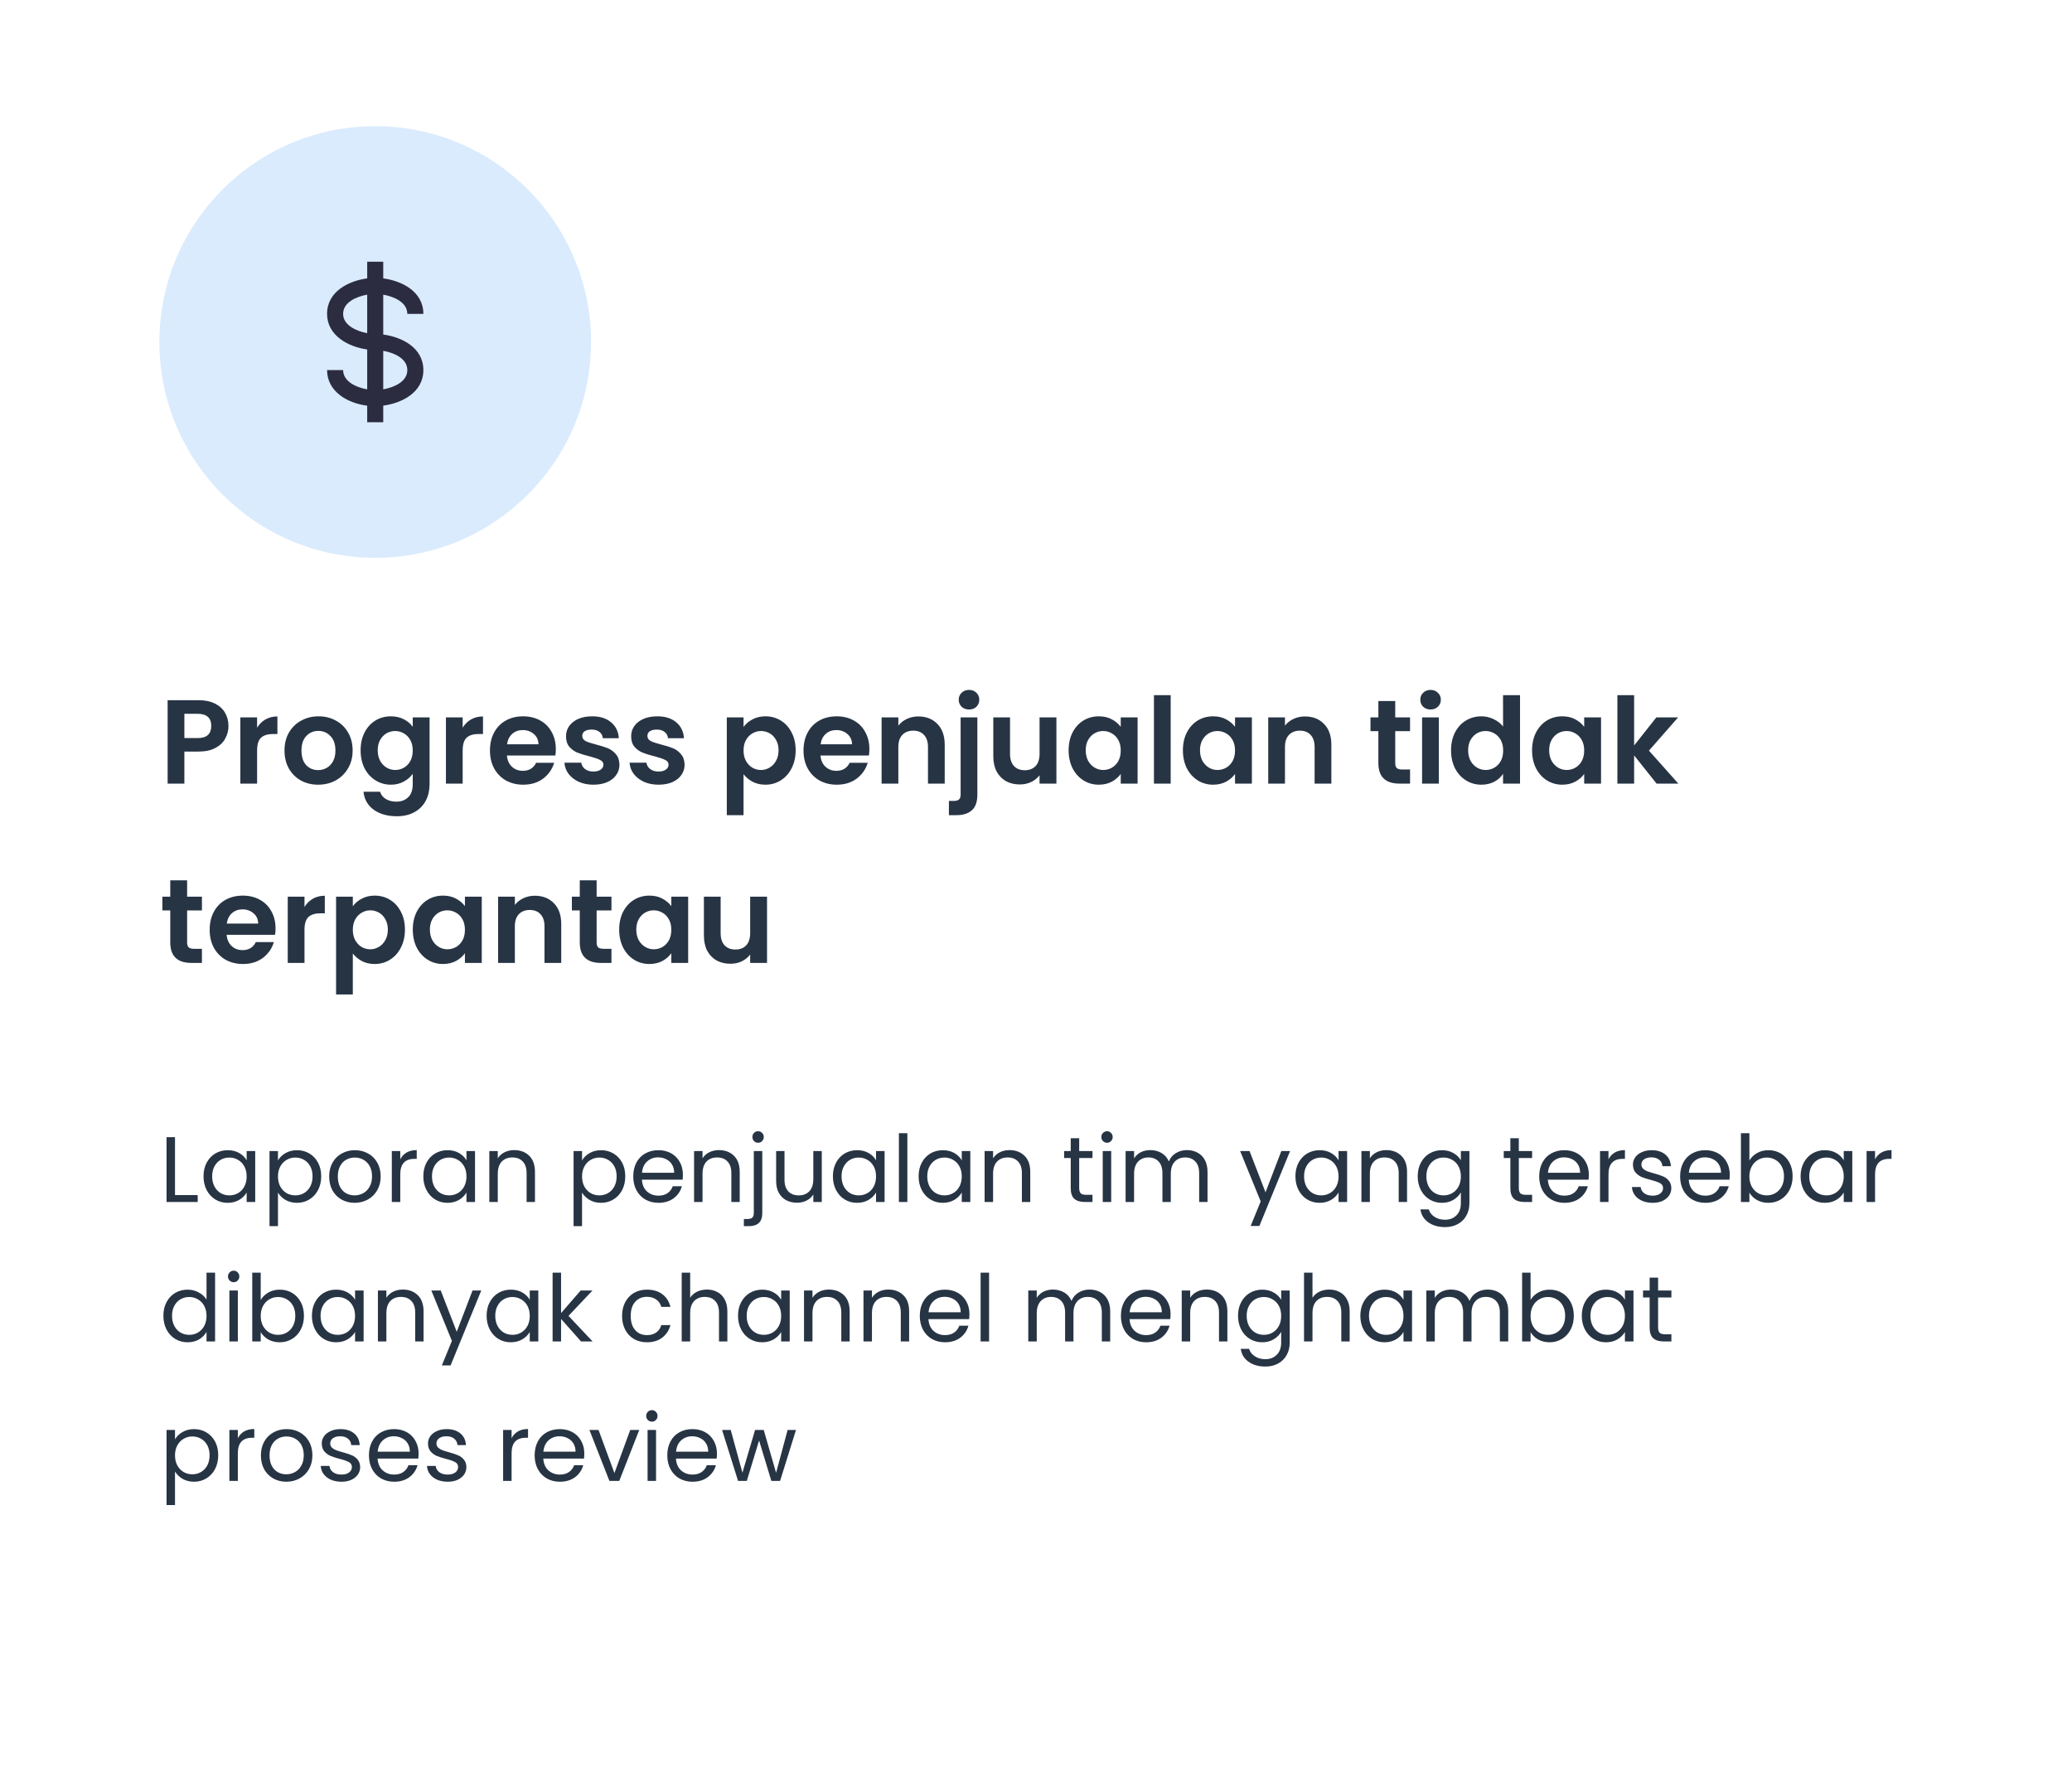 <svg width="312" height="269" viewBox="0 0 312 269" fill="none" xmlns="http://www.w3.org/2000/svg">
<g filter="url(#filter0_d_2067_407)">
<rect width="304" height="261" rx="4" transform="matrix(1 0 0 -1 4 261)" fill="white"/>
</g>
<g filter="url(#filter1_d_2067_407)">
<rect width="304" height="261" rx="4" transform="matrix(1 0 0 -1 4 261)" fill="white"/>
</g>
<path d="M34.404 109.324C34.404 109.996 34.242 110.626 33.918 111.214C33.606 111.802 33.108 112.276 32.424 112.636C31.752 112.996 30.9 113.176 29.868 113.176H27.762V118H25.242V105.436H29.868C30.84 105.436 31.668 105.604 32.352 105.94C33.036 106.276 33.546 106.738 33.882 107.326C34.23 107.914 34.404 108.58 34.404 109.324ZM29.76 111.142C30.456 111.142 30.972 110.986 31.308 110.674C31.644 110.35 31.812 109.9 31.812 109.324C31.812 108.1 31.128 107.488 29.76 107.488H27.762V111.142H29.76ZM38.713 109.576C39.037 109.048 39.457 108.634 39.973 108.334C40.501 108.034 41.101 107.884 41.773 107.884V110.53H41.107C40.315 110.53 39.715 110.716 39.307 111.088C38.911 111.46 38.713 112.108 38.713 113.032V118H36.193V108.028H38.713V109.576ZM47.898 118.162C46.938 118.162 46.075 117.952 45.306 117.532C44.538 117.1 43.932 116.494 43.489 115.714C43.056 114.934 42.84 114.034 42.84 113.014C42.84 111.994 43.062 111.094 43.507 110.314C43.962 109.534 44.581 108.934 45.361 108.514C46.141 108.082 47.011 107.866 47.971 107.866C48.931 107.866 49.8 108.082 50.581 108.514C51.361 108.934 51.972 109.534 52.416 110.314C52.873 111.094 53.1 111.994 53.1 113.014C53.1 114.034 52.867 114.934 52.398 115.714C51.943 116.494 51.319 117.1 50.526 117.532C49.746 117.952 48.87 118.162 47.898 118.162ZM47.898 115.966C48.355 115.966 48.781 115.858 49.176 115.642C49.584 115.414 49.908 115.078 50.148 114.634C50.389 114.19 50.508 113.65 50.508 113.014C50.508 112.066 50.257 111.34 49.752 110.836C49.261 110.32 48.654 110.062 47.934 110.062C47.215 110.062 46.608 110.32 46.117 110.836C45.636 111.34 45.397 112.066 45.397 113.014C45.397 113.962 45.63 114.694 46.099 115.21C46.578 115.714 47.178 115.966 47.898 115.966ZM58.855 107.866C59.599 107.866 60.253 108.016 60.817 108.316C61.381 108.604 61.825 108.982 62.149 109.45V108.028H64.687V118.072C64.687 118.996 64.501 119.818 64.129 120.538C63.757 121.27 63.199 121.846 62.455 122.266C61.711 122.698 60.811 122.914 59.755 122.914C58.339 122.914 57.175 122.584 56.263 121.924C55.363 121.264 54.853 120.364 54.733 119.224H57.235C57.367 119.68 57.649 120.04 58.081 120.304C58.525 120.58 59.059 120.718 59.683 120.718C60.415 120.718 61.009 120.496 61.465 120.052C61.921 119.62 62.149 118.96 62.149 118.072V116.524C61.825 116.992 61.375 117.382 60.799 117.694C60.235 118.006 59.587 118.162 58.855 118.162C58.015 118.162 57.247 117.946 56.551 117.514C55.855 117.082 55.303 116.476 54.895 115.696C54.499 114.904 54.301 113.998 54.301 112.978C54.301 111.97 54.499 111.076 54.895 110.296C55.303 109.516 55.849 108.916 56.533 108.496C57.229 108.076 58.003 107.866 58.855 107.866ZM62.149 113.014C62.149 112.402 62.029 111.88 61.789 111.448C61.549 111.004 61.225 110.668 60.817 110.44C60.409 110.2 59.971 110.08 59.503 110.08C59.035 110.08 58.603 110.194 58.207 110.422C57.811 110.65 57.487 110.986 57.235 111.43C56.995 111.862 56.875 112.378 56.875 112.978C56.875 113.578 56.995 114.106 57.235 114.562C57.487 115.006 57.811 115.348 58.207 115.588C58.615 115.828 59.047 115.948 59.503 115.948C59.971 115.948 60.409 115.834 60.817 115.606C61.225 115.366 61.549 115.03 61.789 114.598C62.029 114.154 62.149 113.626 62.149 113.014ZM69.668 109.576C69.992 109.048 70.412 108.634 70.928 108.334C71.456 108.034 72.056 107.884 72.728 107.884V110.53H72.062C71.27 110.53 70.67 110.716 70.262 111.088C69.866 111.46 69.668 112.108 69.668 113.032V118H67.148V108.028H69.668V109.576ZM83.696 112.798C83.696 113.158 83.672 113.482 83.624 113.77H76.334C76.394 114.49 76.646 115.054 77.09 115.462C77.534 115.87 78.08 116.074 78.728 116.074C79.664 116.074 80.33 115.672 80.726 114.868H83.444C83.156 115.828 82.604 116.62 81.788 117.244C80.972 117.856 79.97 118.162 78.782 118.162C77.822 118.162 76.958 117.952 76.19 117.532C75.434 117.1 74.84 116.494 74.408 115.714C73.988 114.934 73.778 114.034 73.778 113.014C73.778 111.982 73.988 111.076 74.408 110.296C74.828 109.516 75.416 108.916 76.172 108.496C76.928 108.076 77.798 107.866 78.782 107.866C79.73 107.866 80.576 108.07 81.32 108.478C82.076 108.886 82.658 109.468 83.066 110.224C83.486 110.968 83.696 111.826 83.696 112.798ZM81.086 112.078C81.074 111.43 80.84 110.914 80.384 110.53C79.928 110.134 79.37 109.936 78.71 109.936C78.086 109.936 77.558 110.128 77.126 110.512C76.706 110.884 76.448 111.406 76.352 112.078H81.086ZM89.351 118.162C88.535 118.162 87.803 118.018 87.155 117.73C86.507 117.43 85.991 117.028 85.607 116.524C85.235 116.02 85.031 115.462 84.995 114.85H87.533C87.581 115.234 87.767 115.552 88.091 115.804C88.427 116.056 88.841 116.182 89.333 116.182C89.813 116.182 90.185 116.086 90.449 115.894C90.725 115.702 90.863 115.456 90.863 115.156C90.863 114.832 90.695 114.592 90.359 114.436C90.035 114.268 89.513 114.088 88.793 113.896C88.049 113.716 87.437 113.53 86.957 113.338C86.489 113.146 86.081 112.852 85.733 112.456C85.397 112.06 85.229 111.526 85.229 110.854C85.229 110.302 85.385 109.798 85.697 109.342C86.021 108.886 86.477 108.526 87.065 108.262C87.665 107.998 88.367 107.866 89.171 107.866C90.359 107.866 91.307 108.166 92.015 108.766C92.723 109.354 93.113 110.152 93.185 111.16H90.773C90.737 110.764 90.569 110.452 90.269 110.224C89.981 109.984 89.591 109.864 89.099 109.864C88.643 109.864 88.289 109.948 88.037 110.116C87.797 110.284 87.677 110.518 87.677 110.818C87.677 111.154 87.845 111.412 88.181 111.592C88.517 111.76 89.039 111.934 89.747 112.114C90.467 112.294 91.061 112.48 91.529 112.672C91.997 112.864 92.399 113.164 92.735 113.572C93.083 113.968 93.263 114.496 93.275 115.156C93.275 115.732 93.113 116.248 92.789 116.704C92.477 117.16 92.021 117.52 91.421 117.784C90.833 118.036 90.143 118.162 89.351 118.162ZM99.16 118.162C98.344 118.162 97.612 118.018 96.964 117.73C96.316 117.43 95.8 117.028 95.416 116.524C95.044 116.02 94.84 115.462 94.804 114.85H97.342C97.39 115.234 97.576 115.552 97.9 115.804C98.236 116.056 98.65 116.182 99.142 116.182C99.622 116.182 99.994 116.086 100.258 115.894C100.534 115.702 100.672 115.456 100.672 115.156C100.672 114.832 100.504 114.592 100.168 114.436C99.844 114.268 99.322 114.088 98.602 113.896C97.858 113.716 97.246 113.53 96.766 113.338C96.298 113.146 95.89 112.852 95.542 112.456C95.206 112.06 95.038 111.526 95.038 110.854C95.038 110.302 95.194 109.798 95.506 109.342C95.83 108.886 96.286 108.526 96.874 108.262C97.474 107.998 98.176 107.866 98.98 107.866C100.168 107.866 101.116 108.166 101.824 108.766C102.532 109.354 102.922 110.152 102.994 111.16H100.582C100.546 110.764 100.378 110.452 100.078 110.224C99.79 109.984 99.4 109.864 98.908 109.864C98.452 109.864 98.098 109.948 97.846 110.116C97.606 110.284 97.486 110.518 97.486 110.818C97.486 111.154 97.654 111.412 97.99 111.592C98.326 111.76 98.848 111.934 99.556 112.114C100.276 112.294 100.87 112.48 101.338 112.672C101.806 112.864 102.208 113.164 102.544 113.572C102.892 113.968 103.072 114.496 103.084 115.156C103.084 115.732 102.922 116.248 102.598 116.704C102.286 117.16 101.83 117.52 101.23 117.784C100.642 118.036 99.952 118.162 99.16 118.162ZM111.961 109.468C112.285 109.012 112.729 108.634 113.293 108.334C113.869 108.022 114.523 107.866 115.255 107.866C116.107 107.866 116.875 108.076 117.559 108.496C118.255 108.916 118.801 109.516 119.197 110.296C119.605 111.064 119.809 111.958 119.809 112.978C119.809 113.998 119.605 114.904 119.197 115.696C118.801 116.476 118.255 117.082 117.559 117.514C116.875 117.946 116.107 118.162 115.255 118.162C114.523 118.162 113.875 118.012 113.311 117.712C112.759 117.412 112.309 117.034 111.961 116.578V122.752H109.441V108.028H111.961V109.468ZM117.235 112.978C117.235 112.378 117.109 111.862 116.857 111.43C116.617 110.986 116.293 110.65 115.885 110.422C115.489 110.194 115.057 110.08 114.589 110.08C114.133 110.08 113.701 110.2 113.293 110.44C112.897 110.668 112.573 111.004 112.321 111.448C112.081 111.892 111.961 112.414 111.961 113.014C111.961 113.614 112.081 114.136 112.321 114.58C112.573 115.024 112.897 115.366 113.293 115.606C113.701 115.834 114.133 115.948 114.589 115.948C115.057 115.948 115.489 115.828 115.885 115.588C116.293 115.348 116.617 115.006 116.857 114.562C117.109 114.118 117.235 113.59 117.235 112.978ZM130.91 112.798C130.91 113.158 130.886 113.482 130.838 113.77H123.548C123.608 114.49 123.86 115.054 124.304 115.462C124.748 115.87 125.294 116.074 125.942 116.074C126.878 116.074 127.544 115.672 127.94 114.868H130.658C130.37 115.828 129.818 116.62 129.002 117.244C128.186 117.856 127.184 118.162 125.996 118.162C125.036 118.162 124.172 117.952 123.404 117.532C122.648 117.1 122.054 116.494 121.622 115.714C121.202 114.934 120.992 114.034 120.992 113.014C120.992 111.982 121.202 111.076 121.622 110.296C122.042 109.516 122.63 108.916 123.386 108.496C124.142 108.076 125.012 107.866 125.996 107.866C126.944 107.866 127.79 108.07 128.534 108.478C129.29 108.886 129.872 109.468 130.28 110.224C130.7 110.968 130.91 111.826 130.91 112.798ZM128.3 112.078C128.288 111.43 128.054 110.914 127.598 110.53C127.142 110.134 126.584 109.936 125.924 109.936C125.3 109.936 124.772 110.128 124.34 110.512C123.92 110.884 123.662 111.406 123.566 112.078H128.3ZM138.276 107.884C139.464 107.884 140.424 108.262 141.156 109.018C141.888 109.762 142.254 110.806 142.254 112.15V118H139.734V112.492C139.734 111.7 139.536 111.094 139.14 110.674C138.744 110.242 138.204 110.026 137.52 110.026C136.824 110.026 136.272 110.242 135.864 110.674C135.468 111.094 135.27 111.7 135.27 112.492V118H132.75V108.028H135.27V109.27C135.606 108.838 136.032 108.502 136.548 108.262C137.076 108.01 137.652 107.884 138.276 107.884ZM145.928 106.84C145.472 106.84 145.094 106.702 144.794 106.426C144.506 106.138 144.362 105.784 144.362 105.364C144.362 104.944 144.506 104.596 144.794 104.32C145.094 104.032 145.472 103.888 145.928 103.888C146.372 103.888 146.738 104.032 147.026 104.32C147.314 104.596 147.458 104.944 147.458 105.364C147.458 105.784 147.314 106.138 147.026 106.426C146.738 106.702 146.372 106.84 145.928 106.84ZM147.17 119.638C147.17 120.742 146.894 121.534 146.342 122.014C145.802 122.506 145.022 122.752 144.002 122.752H142.886V120.61H143.606C143.99 120.61 144.26 120.532 144.416 120.376C144.572 120.232 144.65 119.992 144.65 119.656V108.028H147.17V119.638ZM159.074 108.028V118H156.536V116.74C156.212 117.172 155.786 117.514 155.258 117.766C154.742 118.006 154.178 118.126 153.566 118.126C152.786 118.126 152.096 117.964 151.496 117.64C150.896 117.304 150.422 116.818 150.074 116.182C149.738 115.534 149.57 114.766 149.57 113.878V108.028H152.09V113.518C152.09 114.31 152.288 114.922 152.684 115.354C153.08 115.774 153.62 115.984 154.304 115.984C155 115.984 155.546 115.774 155.942 115.354C156.338 114.922 156.536 114.31 156.536 113.518V108.028H159.074ZM160.912 112.978C160.912 111.97 161.11 111.076 161.506 110.296C161.914 109.516 162.46 108.916 163.144 108.496C163.84 108.076 164.614 107.866 165.466 107.866C166.21 107.866 166.858 108.016 167.41 108.316C167.974 108.616 168.424 108.994 168.76 109.45V108.028H171.298V118H168.76V116.542C168.436 117.01 167.986 117.4 167.41 117.712C166.846 118.012 166.192 118.162 165.448 118.162C164.608 118.162 163.84 117.946 163.144 117.514C162.46 117.082 161.914 116.476 161.506 115.696C161.11 114.904 160.912 113.998 160.912 112.978ZM168.76 113.014C168.76 112.402 168.64 111.88 168.4 111.448C168.16 111.004 167.836 110.668 167.428 110.44C167.02 110.2 166.582 110.08 166.114 110.08C165.646 110.08 165.214 110.194 164.818 110.422C164.422 110.65 164.098 110.986 163.846 111.43C163.606 111.862 163.486 112.378 163.486 112.978C163.486 113.578 163.606 114.106 163.846 114.562C164.098 115.006 164.422 115.348 164.818 115.588C165.226 115.828 165.658 115.948 166.114 115.948C166.582 115.948 167.02 115.834 167.428 115.606C167.836 115.366 168.16 115.03 168.4 114.598C168.64 114.154 168.76 113.626 168.76 113.014ZM176.28 104.68V118H173.76V104.68H176.28ZM178.121 112.978C178.121 111.97 178.319 111.076 178.715 110.296C179.123 109.516 179.669 108.916 180.353 108.496C181.049 108.076 181.823 107.866 182.675 107.866C183.419 107.866 184.067 108.016 184.619 108.316C185.183 108.616 185.633 108.994 185.969 109.45V108.028H188.507V118H185.969V116.542C185.645 117.01 185.195 117.4 184.619 117.712C184.055 118.012 183.401 118.162 182.657 118.162C181.817 118.162 181.049 117.946 180.353 117.514C179.669 117.082 179.123 116.476 178.715 115.696C178.319 114.904 178.121 113.998 178.121 112.978ZM185.969 113.014C185.969 112.402 185.849 111.88 185.609 111.448C185.369 111.004 185.045 110.668 184.637 110.44C184.229 110.2 183.791 110.08 183.323 110.08C182.855 110.08 182.423 110.194 182.027 110.422C181.631 110.65 181.307 110.986 181.055 111.43C180.815 111.862 180.695 112.378 180.695 112.978C180.695 113.578 180.815 114.106 181.055 114.562C181.307 115.006 181.631 115.348 182.027 115.588C182.435 115.828 182.867 115.948 183.323 115.948C183.791 115.948 184.229 115.834 184.637 115.606C185.045 115.366 185.369 115.03 185.609 114.598C185.849 114.154 185.969 113.626 185.969 113.014ZM196.495 107.884C197.683 107.884 198.643 108.262 199.375 109.018C200.107 109.762 200.473 110.806 200.473 112.15V118H197.953V112.492C197.953 111.7 197.755 111.094 197.359 110.674C196.963 110.242 196.423 110.026 195.739 110.026C195.043 110.026 194.491 110.242 194.083 110.674C193.687 111.094 193.489 111.7 193.489 112.492V118H190.969V108.028H193.489V109.27C193.825 108.838 194.251 108.502 194.767 108.262C195.295 108.01 195.871 107.884 196.495 107.884ZM210.092 110.098V114.922C210.092 115.258 210.17 115.504 210.326 115.66C210.494 115.804 210.77 115.876 211.154 115.876H212.324V118H210.74C208.616 118 207.554 116.968 207.554 114.904V110.098H206.366V108.028H207.554V105.562H210.092V108.028H212.324V110.098H210.092ZM215.415 106.84C214.971 106.84 214.599 106.702 214.299 106.426C214.011 106.138 213.867 105.784 213.867 105.364C213.867 104.944 214.011 104.596 214.299 104.32C214.599 104.032 214.971 103.888 215.415 103.888C215.859 103.888 216.225 104.032 216.513 104.32C216.813 104.596 216.963 104.944 216.963 105.364C216.963 105.784 216.813 106.138 216.513 106.426C216.225 106.702 215.859 106.84 215.415 106.84ZM216.657 108.028V118H214.137V108.028H216.657ZM218.498 112.978C218.498 111.97 218.696 111.076 219.092 110.296C219.5 109.516 220.052 108.916 220.748 108.496C221.444 108.076 222.218 107.866 223.07 107.866C223.718 107.866 224.336 108.01 224.924 108.298C225.512 108.574 225.98 108.946 226.328 109.414V104.68H228.884V118H226.328V116.524C226.016 117.016 225.578 117.412 225.014 117.712C224.45 118.012 223.796 118.162 223.052 118.162C222.212 118.162 221.444 117.946 220.748 117.514C220.052 117.082 219.5 116.476 219.092 115.696C218.696 114.904 218.498 113.998 218.498 112.978ZM226.346 113.014C226.346 112.402 226.226 111.88 225.986 111.448C225.746 111.004 225.422 110.668 225.014 110.44C224.606 110.2 224.168 110.08 223.7 110.08C223.232 110.08 222.8 110.194 222.404 110.422C222.008 110.65 221.684 110.986 221.432 111.43C221.192 111.862 221.072 112.378 221.072 112.978C221.072 113.578 221.192 114.106 221.432 114.562C221.684 115.006 222.008 115.348 222.404 115.588C222.812 115.828 223.244 115.948 223.7 115.948C224.168 115.948 224.606 115.834 225.014 115.606C225.422 115.366 225.746 115.03 225.986 114.598C226.226 114.154 226.346 113.626 226.346 113.014ZM230.698 112.978C230.698 111.97 230.896 111.076 231.292 110.296C231.7 109.516 232.246 108.916 232.93 108.496C233.626 108.076 234.4 107.866 235.252 107.866C235.996 107.866 236.644 108.016 237.196 108.316C237.76 108.616 238.21 108.994 238.546 109.45V108.028H241.084V118H238.546V116.542C238.222 117.01 237.772 117.4 237.196 117.712C236.632 118.012 235.978 118.162 235.234 118.162C234.394 118.162 233.626 117.946 232.93 117.514C232.246 117.082 231.7 116.476 231.292 115.696C230.896 114.904 230.698 113.998 230.698 112.978ZM238.546 113.014C238.546 112.402 238.426 111.88 238.186 111.448C237.946 111.004 237.622 110.668 237.214 110.44C236.806 110.2 236.368 110.08 235.9 110.08C235.432 110.08 235 110.194 234.604 110.422C234.208 110.65 233.884 110.986 233.632 111.43C233.392 111.862 233.272 112.378 233.272 112.978C233.272 113.578 233.392 114.106 233.632 114.562C233.884 115.006 234.208 115.348 234.604 115.588C235.012 115.828 235.444 115.948 235.9 115.948C236.368 115.948 236.806 115.834 237.214 115.606C237.622 115.366 237.946 115.03 238.186 114.598C238.426 114.154 238.546 113.626 238.546 113.014ZM249.449 118L246.065 113.752V118H243.545V104.68H246.065V112.258L249.413 108.028H252.689L248.297 113.032L252.725 118H249.449ZM28.176 137.098V141.922C28.176 142.258 28.254 142.504 28.41 142.66C28.578 142.804 28.854 142.876 29.238 142.876H30.408V145H28.824C26.7 145 25.638 143.968 25.638 141.904V137.098H24.45V135.028H25.638V132.562H28.176V135.028H30.408V137.098H28.176ZM41.49 139.798C41.49 140.158 41.467 140.482 41.419 140.77H34.129C34.188 141.49 34.441 142.054 34.885 142.462C35.328 142.87 35.874 143.074 36.523 143.074C37.459 143.074 38.124 142.672 38.52 141.868H41.239C40.95 142.828 40.398 143.62 39.583 144.244C38.767 144.856 37.764 145.162 36.577 145.162C35.617 145.162 34.752 144.952 33.984 144.532C33.228 144.1 32.635 143.494 32.203 142.714C31.782 141.934 31.573 141.034 31.573 140.014C31.573 138.982 31.782 138.076 32.203 137.296C32.623 136.516 33.211 135.916 33.967 135.496C34.722 135.076 35.593 134.866 36.577 134.866C37.525 134.866 38.37 135.07 39.114 135.478C39.87 135.886 40.453 136.468 40.861 137.224C41.281 137.968 41.49 138.826 41.49 139.798ZM38.88 139.078C38.868 138.43 38.635 137.914 38.178 137.53C37.722 137.134 37.164 136.936 36.505 136.936C35.88 136.936 35.352 137.128 34.92 137.512C34.501 137.884 34.242 138.406 34.147 139.078H38.88ZM45.85 136.576C46.174 136.048 46.594 135.634 47.11 135.334C47.638 135.034 48.238 134.884 48.91 134.884V137.53H48.244C47.452 137.53 46.852 137.716 46.444 138.088C46.048 138.46 45.85 139.108 45.85 140.032V145H43.33V135.028H45.85V136.576ZM53.127 136.468C53.451 136.012 53.895 135.634 54.459 135.334C55.035 135.022 55.689 134.866 56.421 134.866C57.273 134.866 58.041 135.076 58.725 135.496C59.421 135.916 59.967 136.516 60.363 137.296C60.771 138.064 60.975 138.958 60.975 139.978C60.975 140.998 60.771 141.904 60.363 142.696C59.967 143.476 59.421 144.082 58.725 144.514C58.041 144.946 57.273 145.162 56.421 145.162C55.689 145.162 55.041 145.012 54.477 144.712C53.925 144.412 53.475 144.034 53.127 143.578V149.752H50.607V135.028H53.127V136.468ZM58.401 139.978C58.401 139.378 58.275 138.862 58.023 138.43C57.783 137.986 57.459 137.65 57.051 137.422C56.655 137.194 56.223 137.08 55.755 137.08C55.299 137.08 54.867 137.2 54.459 137.44C54.063 137.668 53.739 138.004 53.487 138.448C53.247 138.892 53.127 139.414 53.127 140.014C53.127 140.614 53.247 141.136 53.487 141.58C53.739 142.024 54.063 142.366 54.459 142.606C54.867 142.834 55.299 142.948 55.755 142.948C56.223 142.948 56.655 142.828 57.051 142.588C57.459 142.348 57.783 142.006 58.023 141.562C58.275 141.118 58.401 140.59 58.401 139.978ZM62.158 139.978C62.158 138.97 62.356 138.076 62.752 137.296C63.16 136.516 63.706 135.916 64.391 135.496C65.087 135.076 65.861 134.866 66.713 134.866C67.457 134.866 68.105 135.016 68.656 135.316C69.221 135.616 69.671 135.994 70.007 136.45V135.028H72.544V145H70.007V143.542C69.683 144.01 69.233 144.4 68.656 144.712C68.093 145.012 67.439 145.162 66.695 145.162C65.855 145.162 65.087 144.946 64.391 144.514C63.706 144.082 63.16 143.476 62.752 142.696C62.356 141.904 62.158 140.998 62.158 139.978ZM70.007 140.014C70.007 139.402 69.886 138.88 69.647 138.448C69.406 138.004 69.082 137.668 68.674 137.44C68.266 137.2 67.829 137.08 67.361 137.08C66.892 137.08 66.46 137.194 66.064 137.422C65.668 137.65 65.344 137.986 65.093 138.43C64.853 138.862 64.733 139.378 64.733 139.978C64.733 140.578 64.853 141.106 65.093 141.562C65.344 142.006 65.668 142.348 66.064 142.588C66.472 142.828 66.904 142.948 67.361 142.948C67.829 142.948 68.266 142.834 68.674 142.606C69.082 142.366 69.406 142.03 69.647 141.598C69.886 141.154 70.007 140.626 70.007 140.014ZM80.532 134.884C81.72 134.884 82.68 135.262 83.412 136.018C84.144 136.762 84.51 137.806 84.51 139.15V145H81.99V139.492C81.99 138.7 81.792 138.094 81.396 137.674C81 137.242 80.46 137.026 79.776 137.026C79.08 137.026 78.528 137.242 78.12 137.674C77.724 138.094 77.526 138.7 77.526 139.492V145H75.006V135.028H77.526V136.27C77.862 135.838 78.288 135.502 78.804 135.262C79.332 135.01 79.908 134.884 80.532 134.884ZM89.84 137.098V141.922C89.84 142.258 89.918 142.504 90.074 142.66C90.242 142.804 90.518 142.876 90.902 142.876H92.072V145H90.488C88.364 145 87.302 143.968 87.302 141.904V137.098H86.114V135.028H87.302V132.562H89.84V135.028H92.072V137.098H89.84ZM93.237 139.978C93.237 138.97 93.435 138.076 93.831 137.296C94.239 136.516 94.785 135.916 95.469 135.496C96.165 135.076 96.939 134.866 97.791 134.866C98.535 134.866 99.183 135.016 99.735 135.316C100.299 135.616 100.749 135.994 101.085 136.45V135.028H103.623V145H101.085V143.542C100.761 144.01 100.311 144.4 99.735 144.712C99.171 145.012 98.517 145.162 97.773 145.162C96.933 145.162 96.165 144.946 95.469 144.514C94.785 144.082 94.239 143.476 93.831 142.696C93.435 141.904 93.237 140.998 93.237 139.978ZM101.085 140.014C101.085 139.402 100.965 138.88 100.725 138.448C100.485 138.004 100.161 137.668 99.753 137.44C99.345 137.2 98.907 137.08 98.439 137.08C97.971 137.08 97.539 137.194 97.143 137.422C96.747 137.65 96.423 137.986 96.171 138.43C95.931 138.862 95.811 139.378 95.811 139.978C95.811 140.578 95.931 141.106 96.171 141.562C96.423 142.006 96.747 142.348 97.143 142.588C97.551 142.828 97.983 142.948 98.439 142.948C98.907 142.948 99.345 142.834 99.753 142.606C100.161 142.366 100.485 142.03 100.725 141.598C100.965 141.154 101.085 140.626 101.085 140.014ZM115.498 135.028V145H112.96V143.74C112.636 144.172 112.21 144.514 111.682 144.766C111.166 145.006 110.602 145.126 109.99 145.126C109.21 145.126 108.52 144.964 107.92 144.64C107.32 144.304 106.846 143.818 106.498 143.182C106.162 142.534 105.994 141.766 105.994 140.878V135.028H108.514V140.518C108.514 141.31 108.712 141.922 109.108 142.354C109.504 142.774 110.044 142.984 110.728 142.984C111.424 142.984 111.97 142.774 112.366 142.354C112.762 141.922 112.96 141.31 112.96 140.518V135.028H115.498Z" fill="#273444"/>
<path d="M26.352 179.964H29.768V181H25.078V171.242H26.352V179.964ZM30.645 177.136C30.645 176.352 30.804 175.666 31.121 175.078C31.438 174.481 31.872 174.019 32.423 173.692C32.983 173.365 33.604 173.202 34.285 173.202C34.957 173.202 35.54 173.347 36.035 173.636C36.53 173.925 36.898 174.289 37.141 174.728V173.328H38.429V181H37.141V179.572C36.889 180.02 36.511 180.393 36.007 180.692C35.512 180.981 34.934 181.126 34.271 181.126C33.59 181.126 32.974 180.958 32.423 180.622C31.872 180.286 31.438 179.815 31.121 179.208C30.804 178.601 30.645 177.911 30.645 177.136ZM37.141 177.15C37.141 176.571 37.024 176.067 36.791 175.638C36.558 175.209 36.24 174.882 35.839 174.658C35.447 174.425 35.013 174.308 34.537 174.308C34.061 174.308 33.627 174.42 33.235 174.644C32.843 174.868 32.53 175.195 32.297 175.624C32.064 176.053 31.947 176.557 31.947 177.136C31.947 177.724 32.064 178.237 32.297 178.676C32.53 179.105 32.843 179.437 33.235 179.67C33.627 179.894 34.061 180.006 34.537 180.006C35.013 180.006 35.447 179.894 35.839 179.67C36.24 179.437 36.558 179.105 36.791 178.676C37.024 178.237 37.141 177.729 37.141 177.15ZM41.856 174.742C42.108 174.303 42.481 173.939 42.976 173.65C43.48 173.351 44.063 173.202 44.726 173.202C45.407 173.202 46.023 173.365 46.574 173.692C47.134 174.019 47.573 174.481 47.89 175.078C48.207 175.666 48.366 176.352 48.366 177.136C48.366 177.911 48.207 178.601 47.89 179.208C47.573 179.815 47.134 180.286 46.574 180.622C46.023 180.958 45.407 181.126 44.726 181.126C44.073 181.126 43.494 180.981 42.99 180.692C42.495 180.393 42.117 180.025 41.856 179.586V184.64H40.582V173.328H41.856V174.742ZM47.064 177.136C47.064 176.557 46.947 176.053 46.714 175.624C46.481 175.195 46.163 174.868 45.762 174.644C45.37 174.42 44.936 174.308 44.46 174.308C43.993 174.308 43.559 174.425 43.158 174.658C42.766 174.882 42.449 175.213 42.206 175.652C41.973 176.081 41.856 176.581 41.856 177.15C41.856 177.729 41.973 178.237 42.206 178.676C42.449 179.105 42.766 179.437 43.158 179.67C43.559 179.894 43.993 180.006 44.46 180.006C44.936 180.006 45.37 179.894 45.762 179.67C46.163 179.437 46.481 179.105 46.714 178.676C46.947 178.237 47.064 177.724 47.064 177.136ZM53.389 181.126C52.67 181.126 52.017 180.963 51.429 180.636C50.85 180.309 50.393 179.847 50.057 179.25C49.73 178.643 49.567 177.943 49.567 177.15C49.567 176.366 49.735 175.675 50.071 175.078C50.416 174.471 50.883 174.009 51.471 173.692C52.059 173.365 52.717 173.202 53.445 173.202C54.173 173.202 54.831 173.365 55.419 173.692C56.007 174.009 56.469 174.467 56.805 175.064C57.15 175.661 57.323 176.357 57.323 177.15C57.323 177.943 57.145 178.643 56.791 179.25C56.446 179.847 55.974 180.309 55.377 180.636C54.779 180.963 54.117 181.126 53.389 181.126ZM53.389 180.006C53.846 180.006 54.276 179.899 54.677 179.684C55.078 179.469 55.4 179.147 55.643 178.718C55.895 178.289 56.021 177.766 56.021 177.15C56.021 176.534 55.9 176.011 55.657 175.582C55.414 175.153 55.097 174.835 54.705 174.63C54.313 174.415 53.888 174.308 53.431 174.308C52.964 174.308 52.535 174.415 52.143 174.63C51.76 174.835 51.452 175.153 51.219 175.582C50.986 176.011 50.869 176.534 50.869 177.15C50.869 177.775 50.981 178.303 51.205 178.732C51.438 179.161 51.746 179.483 52.129 179.698C52.511 179.903 52.931 180.006 53.389 180.006ZM60.272 174.574C60.496 174.135 60.813 173.795 61.224 173.552C61.644 173.309 62.153 173.188 62.75 173.188V174.504H62.414C60.986 174.504 60.272 175.279 60.272 176.828V181H58.998V173.328H60.272V174.574ZM63.745 177.136C63.745 176.352 63.903 175.666 64.221 175.078C64.538 174.481 64.972 174.019 65.523 173.692C66.083 173.365 66.703 173.202 67.385 173.202C68.057 173.202 68.64 173.347 69.135 173.636C69.629 173.925 69.998 174.289 70.241 174.728V173.328H71.529V181H70.241V179.572C69.989 180.02 69.611 180.393 69.107 180.692C68.612 180.981 68.033 181.126 67.371 181.126C66.689 181.126 66.073 180.958 65.523 180.622C64.972 180.286 64.538 179.815 64.221 179.208C63.903 178.601 63.745 177.911 63.745 177.136ZM70.241 177.15C70.241 176.571 70.124 176.067 69.891 175.638C69.657 175.209 69.34 174.882 68.939 174.658C68.547 174.425 68.113 174.308 67.637 174.308C67.161 174.308 66.727 174.42 66.335 174.644C65.943 174.868 65.63 175.195 65.397 175.624C65.163 176.053 65.047 176.557 65.047 177.136C65.047 177.724 65.163 178.237 65.397 178.676C65.63 179.105 65.943 179.437 66.335 179.67C66.727 179.894 67.161 180.006 67.637 180.006C68.113 180.006 68.547 179.894 68.939 179.67C69.34 179.437 69.657 179.105 69.891 178.676C70.124 178.237 70.241 177.729 70.241 177.15ZM77.419 173.188C78.353 173.188 79.109 173.473 79.688 174.042C80.266 174.602 80.555 175.414 80.555 176.478V181H79.296V176.66C79.296 175.895 79.104 175.311 78.722 174.91C78.339 174.499 77.816 174.294 77.153 174.294C76.481 174.294 75.945 174.504 75.543 174.924C75.151 175.344 74.956 175.955 74.956 176.758V181H73.681V173.328H74.956V174.42C75.207 174.028 75.548 173.725 75.978 173.51C76.416 173.295 76.897 173.188 77.419 173.188ZM87.643 174.742C87.895 174.303 88.268 173.939 88.763 173.65C89.267 173.351 89.85 173.202 90.513 173.202C91.194 173.202 91.81 173.365 92.361 173.692C92.921 174.019 93.36 174.481 93.677 175.078C93.994 175.666 94.153 176.352 94.153 177.136C94.153 177.911 93.994 178.601 93.677 179.208C93.36 179.815 92.921 180.286 92.361 180.622C91.81 180.958 91.194 181.126 90.513 181.126C89.86 181.126 89.281 180.981 88.777 180.692C88.282 180.393 87.904 180.025 87.643 179.586V184.64H86.369V173.328H87.643V174.742ZM92.851 177.136C92.851 176.557 92.734 176.053 92.501 175.624C92.268 175.195 91.95 174.868 91.549 174.644C91.157 174.42 90.723 174.308 90.247 174.308C89.78 174.308 89.346 174.425 88.945 174.658C88.553 174.882 88.236 175.213 87.993 175.652C87.76 176.081 87.643 176.581 87.643 177.15C87.643 177.729 87.76 178.237 87.993 178.676C88.236 179.105 88.553 179.437 88.945 179.67C89.346 179.894 89.78 180.006 90.247 180.006C90.723 180.006 91.157 179.894 91.549 179.67C91.95 179.437 92.268 179.105 92.501 178.676C92.734 178.237 92.851 177.724 92.851 177.136ZM102.83 176.87C102.83 177.113 102.816 177.369 102.788 177.64H96.656C96.703 178.396 96.959 178.989 97.426 179.418C97.902 179.838 98.476 180.048 99.148 180.048C99.699 180.048 100.156 179.922 100.52 179.67C100.893 179.409 101.155 179.063 101.304 178.634H102.676C102.471 179.371 102.06 179.973 101.444 180.44C100.828 180.897 100.063 181.126 99.148 181.126C98.42 181.126 97.767 180.963 97.188 180.636C96.619 180.309 96.171 179.847 95.844 179.25C95.517 178.643 95.354 177.943 95.354 177.15C95.354 176.357 95.513 175.661 95.83 175.064C96.147 174.467 96.591 174.009 97.16 173.692C97.739 173.365 98.401 173.202 99.148 173.202C99.876 173.202 100.52 173.361 101.08 173.678C101.64 173.995 102.069 174.434 102.368 174.994C102.676 175.545 102.83 176.17 102.83 176.87ZM101.514 176.604C101.514 176.119 101.407 175.703 101.192 175.358C100.977 175.003 100.683 174.737 100.31 174.56C99.946 174.373 99.54 174.28 99.092 174.28C98.448 174.28 97.897 174.485 97.44 174.896C96.992 175.307 96.735 175.876 96.67 176.604H101.514ZM108.25 173.188C109.183 173.188 109.939 173.473 110.518 174.042C111.096 174.602 111.386 175.414 111.386 176.478V181H110.126V176.66C110.126 175.895 109.934 175.311 109.552 174.91C109.169 174.499 108.646 174.294 107.984 174.294C107.312 174.294 106.775 174.504 106.374 174.924C105.982 175.344 105.786 175.955 105.786 176.758V181H104.512V173.328H105.786V174.42C106.038 174.028 106.378 173.725 106.808 173.51C107.246 173.295 107.727 173.188 108.25 173.188ZM114.153 172.082C113.91 172.082 113.705 171.998 113.537 171.83C113.378 171.662 113.299 171.457 113.299 171.214C113.299 170.971 113.378 170.766 113.537 170.598C113.705 170.43 113.91 170.346 114.153 170.346C114.395 170.346 114.596 170.43 114.755 170.598C114.923 170.766 115.007 170.971 115.007 171.214C115.007 171.457 114.923 171.662 114.755 171.83C114.596 171.998 114.395 172.082 114.153 172.082ZM114.783 182.666C114.783 183.347 114.61 183.847 114.265 184.164C113.919 184.481 113.415 184.64 112.753 184.64H112.011V183.562H112.543C112.897 183.562 113.145 183.492 113.285 183.352C113.434 183.212 113.509 182.974 113.509 182.638V173.328H114.783V182.666ZM123.743 173.328V181H122.469V179.866C122.227 180.258 121.886 180.566 121.447 180.79C121.018 181.005 120.542 181.112 120.019 181.112C119.422 181.112 118.885 180.991 118.409 180.748C117.933 180.496 117.555 180.123 117.275 179.628C117.005 179.133 116.869 178.531 116.869 177.822V173.328H118.129V177.654C118.129 178.41 118.321 178.993 118.703 179.404C119.086 179.805 119.609 180.006 120.271 180.006C120.953 180.006 121.489 179.796 121.881 179.376C122.273 178.956 122.469 178.345 122.469 177.542V173.328H123.743ZM125.418 177.136C125.418 176.352 125.577 175.666 125.894 175.078C126.212 174.481 126.646 174.019 127.196 173.692C127.756 173.365 128.377 173.202 129.058 173.202C129.73 173.202 130.314 173.347 130.808 173.636C131.303 173.925 131.672 174.289 131.914 174.728V173.328H133.202V181H131.914V179.572C131.662 180.02 131.284 180.393 130.78 180.692C130.286 180.981 129.707 181.126 129.044 181.126C128.363 181.126 127.747 180.958 127.196 180.622C126.646 180.286 126.212 179.815 125.894 179.208C125.577 178.601 125.418 177.911 125.418 177.136ZM131.914 177.15C131.914 176.571 131.798 176.067 131.564 175.638C131.331 175.209 131.014 174.882 130.612 174.658C130.22 174.425 129.786 174.308 129.31 174.308C128.834 174.308 128.4 174.42 128.008 174.644C127.616 174.868 127.304 175.195 127.07 175.624C126.837 176.053 126.72 176.557 126.72 177.136C126.72 177.724 126.837 178.237 127.07 178.676C127.304 179.105 127.616 179.437 128.008 179.67C128.4 179.894 128.834 180.006 129.31 180.006C129.786 180.006 130.22 179.894 130.612 179.67C131.014 179.437 131.331 179.105 131.564 178.676C131.798 178.237 131.914 177.729 131.914 177.15ZM136.629 170.64V181H135.355V170.64H136.629ZM138.325 177.136C138.325 176.352 138.483 175.666 138.801 175.078C139.118 174.481 139.552 174.019 140.103 173.692C140.663 173.365 141.283 173.202 141.965 173.202C142.637 173.202 143.22 173.347 143.715 173.636C144.209 173.925 144.578 174.289 144.821 174.728V173.328H146.109V181H144.821V179.572C144.569 180.02 144.191 180.393 143.687 180.692C143.192 180.981 142.613 181.126 141.951 181.126C141.269 181.126 140.653 180.958 140.103 180.622C139.552 180.286 139.118 179.815 138.801 179.208C138.483 178.601 138.325 177.911 138.325 177.136ZM144.821 177.15C144.821 176.571 144.704 176.067 144.471 175.638C144.237 175.209 143.92 174.882 143.519 174.658C143.127 174.425 142.693 174.308 142.217 174.308C141.741 174.308 141.307 174.42 140.915 174.644C140.523 174.868 140.21 175.195 139.977 175.624C139.743 176.053 139.627 176.557 139.627 177.136C139.627 177.724 139.743 178.237 139.977 178.676C140.21 179.105 140.523 179.437 140.915 179.67C141.307 179.894 141.741 180.006 142.217 180.006C142.693 180.006 143.127 179.894 143.519 179.67C143.92 179.437 144.237 179.105 144.471 178.676C144.704 178.237 144.821 177.729 144.821 177.15ZM152 173.188C152.933 173.188 153.689 173.473 154.268 174.042C154.846 174.602 155.136 175.414 155.136 176.478V181H153.876V176.66C153.876 175.895 153.684 175.311 153.302 174.91C152.919 174.499 152.396 174.294 151.734 174.294C151.062 174.294 150.525 174.504 150.124 174.924C149.732 175.344 149.536 175.955 149.536 176.758V181H148.262V173.328H149.536V174.42C149.788 174.028 150.128 173.725 150.558 173.51C150.996 173.295 151.477 173.188 152 173.188ZM162.503 174.378V178.9C162.503 179.273 162.582 179.539 162.741 179.698C162.9 179.847 163.175 179.922 163.567 179.922H164.505V181H163.357C162.648 181 162.116 180.837 161.761 180.51C161.406 180.183 161.229 179.647 161.229 178.9V174.378H160.235V173.328H161.229V171.396H162.503V173.328H164.505V174.378H162.503ZM166.707 172.082C166.464 172.082 166.259 171.998 166.091 171.83C165.923 171.662 165.839 171.457 165.839 171.214C165.839 170.971 165.923 170.766 166.091 170.598C166.259 170.43 166.464 170.346 166.707 170.346C166.94 170.346 167.136 170.43 167.295 170.598C167.463 170.766 167.547 170.971 167.547 171.214C167.547 171.457 167.463 171.662 167.295 171.83C167.136 171.998 166.94 172.082 166.707 172.082ZM167.323 173.328V181H166.049V173.328H167.323ZM178.72 173.188C179.317 173.188 179.849 173.314 180.316 173.566C180.783 173.809 181.151 174.177 181.422 174.672C181.693 175.167 181.828 175.769 181.828 176.478V181H180.568V176.66C180.568 175.895 180.377 175.311 179.994 174.91C179.621 174.499 179.112 174.294 178.468 174.294C177.805 174.294 177.278 174.509 176.886 174.938C176.494 175.358 176.298 175.969 176.298 176.772V181H175.038V176.66C175.038 175.895 174.847 175.311 174.464 174.91C174.091 174.499 173.582 174.294 172.938 174.294C172.275 174.294 171.748 174.509 171.356 174.938C170.964 175.358 170.768 175.969 170.768 176.772V181H169.494V173.328H170.768V174.434C171.02 174.033 171.356 173.725 171.776 173.51C172.205 173.295 172.677 173.188 173.19 173.188C173.834 173.188 174.403 173.333 174.898 173.622C175.393 173.911 175.761 174.336 176.004 174.896C176.219 174.355 176.573 173.935 177.068 173.636C177.563 173.337 178.113 173.188 178.72 173.188ZM194.258 173.328L189.638 184.612H188.322L189.834 180.916L186.74 173.328H188.154L190.562 179.544L192.942 173.328H194.258ZM195.063 177.136C195.063 176.352 195.222 175.666 195.539 175.078C195.856 174.481 196.29 174.019 196.841 173.692C197.401 173.365 198.022 173.202 198.703 173.202C199.375 173.202 199.958 173.347 200.453 173.636C200.948 173.925 201.316 174.289 201.559 174.728V173.328H202.847V181H201.559V179.572C201.307 180.02 200.929 180.393 200.425 180.692C199.93 180.981 199.352 181.126 198.689 181.126C198.008 181.126 197.392 180.958 196.841 180.622C196.29 180.286 195.856 179.815 195.539 179.208C195.222 178.601 195.063 177.911 195.063 177.136ZM201.559 177.15C201.559 176.571 201.442 176.067 201.209 175.638C200.976 175.209 200.658 174.882 200.257 174.658C199.865 174.425 199.431 174.308 198.955 174.308C198.479 174.308 198.045 174.42 197.653 174.644C197.261 174.868 196.948 175.195 196.715 175.624C196.482 176.053 196.365 176.557 196.365 177.136C196.365 177.724 196.482 178.237 196.715 178.676C196.948 179.105 197.261 179.437 197.653 179.67C198.045 179.894 198.479 180.006 198.955 180.006C199.431 180.006 199.865 179.894 200.257 179.67C200.658 179.437 200.976 179.105 201.209 178.676C201.442 178.237 201.559 177.729 201.559 177.15ZM208.738 173.188C209.671 173.188 210.427 173.473 211.006 174.042C211.585 174.602 211.874 175.414 211.874 176.478V181H210.614V176.66C210.614 175.895 210.423 175.311 210.04 174.91C209.657 174.499 209.135 174.294 208.472 174.294C207.8 174.294 207.263 174.504 206.862 174.924C206.47 175.344 206.274 175.955 206.274 176.758V181H205V173.328H206.274V174.42C206.526 174.028 206.867 173.725 207.296 173.51C207.735 173.295 208.215 173.188 208.738 173.188ZM217.119 173.202C217.782 173.202 218.36 173.347 218.855 173.636C219.359 173.925 219.732 174.289 219.975 174.728V173.328H221.263V181.168C221.263 181.868 221.114 182.489 220.815 183.03C220.516 183.581 220.087 184.01 219.527 184.318C218.976 184.626 218.332 184.78 217.595 184.78C216.587 184.78 215.747 184.542 215.075 184.066C214.403 183.59 214.006 182.941 213.885 182.12H215.145C215.285 182.587 215.574 182.96 216.013 183.24C216.452 183.529 216.979 183.674 217.595 183.674C218.295 183.674 218.864 183.455 219.303 183.016C219.751 182.577 219.975 181.961 219.975 181.168V179.558C219.723 180.006 219.35 180.379 218.855 180.678C218.36 180.977 217.782 181.126 217.119 181.126C216.438 181.126 215.817 180.958 215.257 180.622C214.706 180.286 214.272 179.815 213.955 179.208C213.638 178.601 213.479 177.911 213.479 177.136C213.479 176.352 213.638 175.666 213.955 175.078C214.272 174.481 214.706 174.019 215.257 173.692C215.817 173.365 216.438 173.202 217.119 173.202ZM219.975 177.15C219.975 176.571 219.858 176.067 219.625 175.638C219.392 175.209 219.074 174.882 218.673 174.658C218.281 174.425 217.847 174.308 217.371 174.308C216.895 174.308 216.461 174.42 216.069 174.644C215.677 174.868 215.364 175.195 215.131 175.624C214.898 176.053 214.781 176.557 214.781 177.136C214.781 177.724 214.898 178.237 215.131 178.676C215.364 179.105 215.677 179.437 216.069 179.67C216.461 179.894 216.895 180.006 217.371 180.006C217.847 180.006 218.281 179.894 218.673 179.67C219.074 179.437 219.392 179.105 219.625 178.676C219.858 178.237 219.975 177.729 219.975 177.15ZM228.702 174.378V178.9C228.702 179.273 228.782 179.539 228.94 179.698C229.099 179.847 229.374 179.922 229.766 179.922H230.704V181H229.556C228.847 181 228.315 180.837 227.96 180.51C227.606 180.183 227.428 179.647 227.428 178.9V174.378H226.434V173.328H227.428V171.396H228.702V173.328H230.704V174.378H228.702ZM239.248 176.87C239.248 177.113 239.234 177.369 239.206 177.64H233.074C233.121 178.396 233.377 178.989 233.844 179.418C234.32 179.838 234.894 180.048 235.566 180.048C236.117 180.048 236.574 179.922 236.938 179.67C237.311 179.409 237.573 179.063 237.722 178.634H239.094C238.889 179.371 238.478 179.973 237.862 180.44C237.246 180.897 236.481 181.126 235.566 181.126C234.838 181.126 234.185 180.963 233.606 180.636C233.037 180.309 232.589 179.847 232.262 179.25C231.935 178.643 231.772 177.943 231.772 177.15C231.772 176.357 231.931 175.661 232.248 175.064C232.565 174.467 233.009 174.009 233.578 173.692C234.157 173.365 234.819 173.202 235.566 173.202C236.294 173.202 236.938 173.361 237.498 173.678C238.058 173.995 238.487 174.434 238.786 174.994C239.094 175.545 239.248 176.17 239.248 176.87ZM237.932 176.604C237.932 176.119 237.825 175.703 237.61 175.358C237.395 175.003 237.101 174.737 236.728 174.56C236.364 174.373 235.958 174.28 235.51 174.28C234.866 174.28 234.315 174.485 233.858 174.896C233.41 175.307 233.153 175.876 233.088 176.604H237.932ZM242.204 174.574C242.428 174.135 242.745 173.795 243.156 173.552C243.576 173.309 244.084 173.188 244.682 173.188V174.504H244.346C242.918 174.504 242.204 175.279 242.204 176.828V181H240.93V173.328H242.204V174.574ZM248.868 181.126C248.28 181.126 247.753 181.028 247.286 180.832C246.82 180.627 246.451 180.347 246.18 179.992C245.91 179.628 245.76 179.213 245.732 178.746H247.048C247.086 179.129 247.263 179.441 247.58 179.684C247.907 179.927 248.332 180.048 248.854 180.048C249.34 180.048 249.722 179.941 250.002 179.726C250.282 179.511 250.422 179.241 250.422 178.914C250.422 178.578 250.273 178.331 249.974 178.172C249.676 178.004 249.214 177.841 248.588 177.682C248.019 177.533 247.552 177.383 247.188 177.234C246.834 177.075 246.526 176.847 246.264 176.548C246.012 176.24 245.886 175.839 245.886 175.344C245.886 174.952 246.003 174.593 246.236 174.266C246.47 173.939 246.801 173.683 247.23 173.496C247.66 173.3 248.15 173.202 248.7 173.202C249.55 173.202 250.236 173.417 250.758 173.846C251.281 174.275 251.561 174.863 251.598 175.61H250.324C250.296 175.209 250.133 174.887 249.834 174.644C249.545 174.401 249.153 174.28 248.658 174.28C248.201 174.28 247.837 174.378 247.566 174.574C247.296 174.77 247.16 175.027 247.16 175.344C247.16 175.596 247.24 175.806 247.398 175.974C247.566 176.133 247.772 176.263 248.014 176.366C248.266 176.459 248.612 176.567 249.05 176.688C249.601 176.837 250.049 176.987 250.394 177.136C250.74 177.276 251.034 177.491 251.276 177.78C251.528 178.069 251.659 178.447 251.668 178.914C251.668 179.334 251.552 179.712 251.318 180.048C251.085 180.384 250.754 180.65 250.324 180.846C249.904 181.033 249.419 181.126 248.868 181.126ZM260.467 176.87C260.467 177.113 260.453 177.369 260.425 177.64H254.293C254.339 178.396 254.596 178.989 255.063 179.418C255.539 179.838 256.113 180.048 256.785 180.048C257.335 180.048 257.793 179.922 258.157 179.67C258.53 179.409 258.791 179.063 258.941 178.634H260.313C260.107 179.371 259.697 179.973 259.081 180.44C258.465 180.897 257.699 181.126 256.785 181.126C256.057 181.126 255.403 180.963 254.825 180.636C254.255 180.309 253.807 179.847 253.481 179.25C253.154 178.643 252.991 177.943 252.991 177.15C252.991 176.357 253.149 175.661 253.467 175.064C253.784 174.467 254.227 174.009 254.797 173.692C255.375 173.365 256.038 173.202 256.785 173.202C257.513 173.202 258.157 173.361 258.717 173.678C259.277 173.995 259.706 174.434 260.005 174.994C260.313 175.545 260.467 176.17 260.467 176.87ZM259.151 176.604C259.151 176.119 259.043 175.703 258.829 175.358C258.614 175.003 258.32 174.737 257.947 174.56C257.583 174.373 257.177 174.28 256.729 174.28C256.085 174.28 255.534 174.485 255.077 174.896C254.629 175.307 254.372 175.876 254.307 176.604H259.151ZM263.422 174.756C263.684 174.299 264.066 173.925 264.57 173.636C265.074 173.347 265.648 173.202 266.292 173.202C266.983 173.202 267.604 173.365 268.154 173.692C268.705 174.019 269.139 174.481 269.456 175.078C269.774 175.666 269.932 176.352 269.932 177.136C269.932 177.911 269.774 178.601 269.456 179.208C269.139 179.815 268.7 180.286 268.14 180.622C267.59 180.958 266.974 181.126 266.292 181.126C265.63 181.126 265.046 180.981 264.542 180.692C264.048 180.403 263.674 180.034 263.422 179.586V181H262.148V170.64H263.422V174.756ZM268.63 177.136C268.63 176.557 268.514 176.053 268.28 175.624C268.047 175.195 267.73 174.868 267.328 174.644C266.936 174.42 266.502 174.308 266.026 174.308C265.56 174.308 265.126 174.425 264.724 174.658C264.332 174.882 264.015 175.213 263.772 175.652C263.539 176.081 263.422 176.581 263.422 177.15C263.422 177.729 263.539 178.237 263.772 178.676C264.015 179.105 264.332 179.437 264.724 179.67C265.126 179.894 265.56 180.006 266.026 180.006C266.502 180.006 266.936 179.894 267.328 179.67C267.73 179.437 268.047 179.105 268.28 178.676C268.514 178.237 268.63 177.724 268.63 177.136ZM271.133 177.136C271.133 176.352 271.292 175.666 271.609 175.078C271.927 174.481 272.361 174.019 272.911 173.692C273.471 173.365 274.092 173.202 274.773 173.202C275.445 173.202 276.029 173.347 276.523 173.636C277.018 173.925 277.387 174.289 277.629 174.728V173.328H278.917V181H277.629V179.572C277.377 180.02 276.999 180.393 276.495 180.692C276.001 180.981 275.422 181.126 274.759 181.126C274.078 181.126 273.462 180.958 272.911 180.622C272.361 180.286 271.927 179.815 271.609 179.208C271.292 178.601 271.133 177.911 271.133 177.136ZM277.629 177.15C277.629 176.571 277.513 176.067 277.279 175.638C277.046 175.209 276.729 174.882 276.327 174.658C275.935 174.425 275.501 174.308 275.025 174.308C274.549 174.308 274.115 174.42 273.723 174.644C273.331 174.868 273.019 175.195 272.785 175.624C272.552 176.053 272.435 176.557 272.435 177.136C272.435 177.724 272.552 178.237 272.785 178.676C273.019 179.105 273.331 179.437 273.723 179.67C274.115 179.894 274.549 180.006 275.025 180.006C275.501 180.006 275.935 179.894 276.327 179.67C276.729 179.437 277.046 179.105 277.279 178.676C277.513 178.237 277.629 177.729 277.629 177.15ZM282.344 174.574C282.568 174.135 282.886 173.795 283.296 173.552C283.716 173.309 284.225 173.188 284.822 173.188V174.504H284.486C283.058 174.504 282.344 175.279 282.344 176.828V181H281.07V173.328H282.344V174.574ZM24.602 198.136C24.602 197.352 24.761 196.666 25.078 196.078C25.395 195.481 25.829 195.019 26.38 194.692C26.94 194.365 27.565 194.202 28.256 194.202C28.853 194.202 29.409 194.342 29.922 194.622C30.435 194.893 30.827 195.252 31.098 195.7V191.64H32.386V202H31.098V200.558C30.846 201.015 30.473 201.393 29.978 201.692C29.483 201.981 28.905 202.126 28.242 202.126C27.561 202.126 26.94 201.958 26.38 201.622C25.829 201.286 25.395 200.815 25.078 200.208C24.761 199.601 24.602 198.911 24.602 198.136ZM31.098 198.15C31.098 197.571 30.981 197.067 30.748 196.638C30.515 196.209 30.197 195.882 29.796 195.658C29.404 195.425 28.97 195.308 28.494 195.308C28.018 195.308 27.584 195.42 27.192 195.644C26.8 195.868 26.487 196.195 26.254 196.624C26.021 197.053 25.904 197.557 25.904 198.136C25.904 198.724 26.021 199.237 26.254 199.676C26.487 200.105 26.8 200.437 27.192 200.67C27.584 200.894 28.018 201.006 28.494 201.006C28.97 201.006 29.404 200.894 29.796 200.67C30.197 200.437 30.515 200.105 30.748 199.676C30.981 199.237 31.098 198.729 31.098 198.15ZM35.197 193.082C34.954 193.082 34.749 192.998 34.581 192.83C34.413 192.662 34.329 192.457 34.329 192.214C34.329 191.971 34.413 191.766 34.581 191.598C34.749 191.43 34.954 191.346 35.197 191.346C35.43 191.346 35.626 191.43 35.785 191.598C35.953 191.766 36.037 191.971 36.037 192.214C36.037 192.457 35.953 192.662 35.785 192.83C35.626 192.998 35.43 193.082 35.197 193.082ZM35.813 194.328V202H34.539V194.328H35.813ZM39.258 195.756C39.52 195.299 39.902 194.925 40.406 194.636C40.91 194.347 41.484 194.202 42.128 194.202C42.819 194.202 43.44 194.365 43.99 194.692C44.541 195.019 44.975 195.481 45.292 196.078C45.61 196.666 45.768 197.352 45.768 198.136C45.768 198.911 45.61 199.601 45.292 200.208C44.975 200.815 44.536 201.286 43.976 201.622C43.426 201.958 42.81 202.126 42.128 202.126C41.466 202.126 40.882 201.981 40.378 201.692C39.884 201.403 39.51 201.034 39.258 200.586V202H37.984V191.64H39.258V195.756ZM44.466 198.136C44.466 197.557 44.35 197.053 44.116 196.624C43.883 196.195 43.566 195.868 43.164 195.644C42.772 195.42 42.338 195.308 41.862 195.308C41.396 195.308 40.962 195.425 40.56 195.658C40.168 195.882 39.851 196.213 39.608 196.652C39.375 197.081 39.258 197.581 39.258 198.15C39.258 198.729 39.375 199.237 39.608 199.676C39.851 200.105 40.168 200.437 40.56 200.67C40.962 200.894 41.396 201.006 41.862 201.006C42.338 201.006 42.772 200.894 43.164 200.67C43.566 200.437 43.883 200.105 44.116 199.676C44.35 199.237 44.466 198.724 44.466 198.136ZM46.969 198.136C46.969 197.352 47.128 196.666 47.445 196.078C47.763 195.481 48.197 195.019 48.747 194.692C49.307 194.365 49.928 194.202 50.609 194.202C51.281 194.202 51.864 194.347 52.359 194.636C52.854 194.925 53.222 195.289 53.465 195.728V194.328H54.753V202H53.465V200.572C53.213 201.02 52.835 201.393 52.331 201.692C51.837 201.981 51.258 202.126 50.595 202.126C49.914 202.126 49.298 201.958 48.747 201.622C48.197 201.286 47.763 200.815 47.445 200.208C47.128 199.601 46.969 198.911 46.969 198.136ZM53.465 198.15C53.465 197.571 53.349 197.067 53.115 196.638C52.882 196.209 52.565 195.882 52.163 195.658C51.771 195.425 51.337 195.308 50.861 195.308C50.385 195.308 49.951 195.42 49.559 195.644C49.167 195.868 48.855 196.195 48.621 196.624C48.388 197.053 48.271 197.557 48.271 198.136C48.271 198.724 48.388 199.237 48.621 199.676C48.855 200.105 49.167 200.437 49.559 200.67C49.951 200.894 50.385 201.006 50.861 201.006C51.337 201.006 51.771 200.894 52.163 200.67C52.565 200.437 52.882 200.105 53.115 199.676C53.349 199.237 53.465 198.729 53.465 198.15ZM60.644 194.188C61.578 194.188 62.334 194.473 62.912 195.042C63.491 195.602 63.78 196.414 63.78 197.478V202H62.52V197.66C62.52 196.895 62.329 196.311 61.946 195.91C61.563 195.499 61.041 195.294 60.378 195.294C59.706 195.294 59.169 195.504 58.768 195.924C58.376 196.344 58.18 196.955 58.18 197.758V202H56.906V194.328H58.18V195.42C58.432 195.028 58.773 194.725 59.202 194.51C59.641 194.295 60.121 194.188 60.644 194.188ZM72.469 194.328L67.849 205.612H66.533L68.045 201.916L64.951 194.328H66.365L68.773 200.544L71.153 194.328H72.469ZM73.274 198.136C73.274 197.352 73.433 196.666 73.75 196.078C74.067 195.481 74.501 195.019 75.052 194.692C75.612 194.365 76.233 194.202 76.914 194.202C77.586 194.202 78.169 194.347 78.664 194.636C79.159 194.925 79.527 195.289 79.77 195.728V194.328H81.058V202H79.77V200.572C79.518 201.02 79.14 201.393 78.636 201.692C78.141 201.981 77.562 202.126 76.9 202.126C76.219 202.126 75.603 201.958 75.052 201.622C74.501 201.286 74.067 200.815 73.75 200.208C73.433 199.601 73.274 198.911 73.274 198.136ZM79.77 198.15C79.77 197.571 79.653 197.067 79.42 196.638C79.186 196.209 78.869 195.882 78.468 195.658C78.076 195.425 77.642 195.308 77.166 195.308C76.69 195.308 76.256 195.42 75.864 195.644C75.472 195.868 75.159 196.195 74.926 196.624C74.692 197.053 74.576 197.557 74.576 198.136C74.576 198.724 74.692 199.237 74.926 199.676C75.159 200.105 75.472 200.437 75.864 200.67C76.256 200.894 76.69 201.006 77.166 201.006C77.642 201.006 78.076 200.894 78.468 200.67C78.869 200.437 79.186 200.105 79.42 199.676C79.653 199.237 79.77 198.729 79.77 198.15ZM87.495 202L84.485 198.612V202H83.211V191.64H84.485V197.73L87.439 194.328H89.217L85.605 198.15L89.231 202H87.495ZM93.672 198.15C93.672 197.357 93.831 196.666 94.148 196.078C94.466 195.481 94.904 195.019 95.464 194.692C96.034 194.365 96.682 194.202 97.41 194.202C98.353 194.202 99.128 194.431 99.734 194.888C100.35 195.345 100.756 195.98 100.952 196.792H99.58C99.45 196.325 99.193 195.957 98.81 195.686C98.437 195.415 97.97 195.28 97.41 195.28C96.682 195.28 96.094 195.532 95.646 196.036C95.198 196.531 94.974 197.235 94.974 198.15C94.974 199.074 95.198 199.788 95.646 200.292C96.094 200.796 96.682 201.048 97.41 201.048C97.97 201.048 98.437 200.917 98.81 200.656C99.184 200.395 99.44 200.021 99.58 199.536H100.952C100.747 200.32 100.336 200.95 99.72 201.426C99.104 201.893 98.334 202.126 97.41 202.126C96.682 202.126 96.034 201.963 95.464 201.636C94.904 201.309 94.466 200.847 94.148 200.25C93.831 199.653 93.672 198.953 93.672 198.15ZM106.46 194.188C107.039 194.188 107.562 194.314 108.028 194.566C108.495 194.809 108.859 195.177 109.12 195.672C109.391 196.167 109.526 196.769 109.526 197.478V202H108.266V197.66C108.266 196.895 108.075 196.311 107.692 195.91C107.31 195.499 106.787 195.294 106.124 195.294C105.452 195.294 104.916 195.504 104.514 195.924C104.122 196.344 103.926 196.955 103.926 197.758V202H102.652V191.64H103.926V195.42C104.178 195.028 104.524 194.725 104.962 194.51C105.41 194.295 105.91 194.188 106.46 194.188ZM111.131 198.136C111.131 197.352 111.29 196.666 111.607 196.078C111.925 195.481 112.359 195.019 112.909 194.692C113.469 194.365 114.09 194.202 114.771 194.202C115.443 194.202 116.027 194.347 116.521 194.636C117.016 194.925 117.385 195.289 117.627 195.728V194.328H118.915V202H117.627V200.572C117.375 201.02 116.997 201.393 116.493 201.692C115.999 201.981 115.42 202.126 114.757 202.126C114.076 202.126 113.46 201.958 112.909 201.622C112.359 201.286 111.925 200.815 111.607 200.208C111.29 199.601 111.131 198.911 111.131 198.136ZM117.627 198.15C117.627 197.571 117.511 197.067 117.277 196.638C117.044 196.209 116.727 195.882 116.325 195.658C115.933 195.425 115.499 195.308 115.023 195.308C114.547 195.308 114.113 195.42 113.721 195.644C113.329 195.868 113.017 196.195 112.783 196.624C112.55 197.053 112.433 197.557 112.433 198.136C112.433 198.724 112.55 199.237 112.783 199.676C113.017 200.105 113.329 200.437 113.721 200.67C114.113 200.894 114.547 201.006 115.023 201.006C115.499 201.006 115.933 200.894 116.325 200.67C116.727 200.437 117.044 200.105 117.277 199.676C117.511 199.237 117.627 198.729 117.627 198.15ZM124.806 194.188C125.74 194.188 126.496 194.473 127.074 195.042C127.653 195.602 127.942 196.414 127.942 197.478V202H126.682V197.66C126.682 196.895 126.491 196.311 126.108 195.91C125.726 195.499 125.203 195.294 124.54 195.294C123.868 195.294 123.332 195.504 122.93 195.924C122.538 196.344 122.342 196.955 122.342 197.758V202H121.068V194.328H122.342V195.42C122.594 195.028 122.935 194.725 123.364 194.51C123.803 194.295 124.284 194.188 124.806 194.188ZM133.761 194.188C134.695 194.188 135.451 194.473 136.029 195.042C136.608 195.602 136.897 196.414 136.897 197.478V202H135.637V197.66C135.637 196.895 135.446 196.311 135.063 195.91C134.681 195.499 134.158 195.294 133.495 195.294C132.823 195.294 132.287 195.504 131.885 195.924C131.493 196.344 131.297 196.955 131.297 197.758V202H130.023V194.328H131.297V195.42C131.549 195.028 131.89 194.725 132.319 194.51C132.758 194.295 133.239 194.188 133.761 194.188ZM145.978 197.87C145.978 198.113 145.964 198.369 145.936 198.64H139.804C139.851 199.396 140.108 199.989 140.574 200.418C141.05 200.838 141.624 201.048 142.296 201.048C142.847 201.048 143.304 200.922 143.668 200.67C144.042 200.409 144.303 200.063 144.452 199.634H145.824C145.619 200.371 145.208 200.973 144.592 201.44C143.976 201.897 143.211 202.126 142.296 202.126C141.568 202.126 140.915 201.963 140.336 201.636C139.767 201.309 139.319 200.847 138.992 200.25C138.666 199.643 138.502 198.943 138.502 198.15C138.502 197.357 138.661 196.661 138.978 196.064C139.296 195.467 139.739 195.009 140.308 194.692C140.887 194.365 141.55 194.202 142.296 194.202C143.024 194.202 143.668 194.361 144.228 194.678C144.788 194.995 145.218 195.434 145.516 195.994C145.824 196.545 145.978 197.17 145.978 197.87ZM144.662 197.604C144.662 197.119 144.555 196.703 144.34 196.358C144.126 196.003 143.832 195.737 143.458 195.56C143.094 195.373 142.688 195.28 142.24 195.28C141.596 195.28 141.046 195.485 140.588 195.896C140.14 196.307 139.884 196.876 139.818 197.604H144.662ZM148.934 191.64V202H147.66V191.64H148.934ZM164.064 194.188C164.661 194.188 165.193 194.314 165.66 194.566C166.126 194.809 166.495 195.177 166.766 195.672C167.036 196.167 167.172 196.769 167.172 197.478V202H165.912V197.66C165.912 196.895 165.72 196.311 165.338 195.91C164.964 195.499 164.456 195.294 163.812 195.294C163.149 195.294 162.622 195.509 162.23 195.938C161.838 196.358 161.642 196.969 161.642 197.772V202H160.382V197.66C160.382 196.895 160.19 196.311 159.808 195.91C159.434 195.499 158.926 195.294 158.282 195.294C157.619 195.294 157.092 195.509 156.7 195.938C156.308 196.358 156.112 196.969 156.112 197.772V202H154.838V194.328H156.112V195.434C156.364 195.033 156.7 194.725 157.12 194.51C157.549 194.295 158.02 194.188 158.534 194.188C159.178 194.188 159.747 194.333 160.242 194.622C160.736 194.911 161.105 195.336 161.348 195.896C161.562 195.355 161.917 194.935 162.412 194.636C162.906 194.337 163.457 194.188 164.064 194.188ZM176.262 197.87C176.262 198.113 176.248 198.369 176.22 198.64H170.088C170.134 199.396 170.391 199.989 170.858 200.418C171.334 200.838 171.908 201.048 172.58 201.048C173.13 201.048 173.588 200.922 173.952 200.67C174.325 200.409 174.586 200.063 174.736 199.634H176.108C175.902 200.371 175.492 200.973 174.876 201.44C174.26 201.897 173.494 202.126 172.58 202.126C171.852 202.126 171.198 201.963 170.62 201.636C170.05 201.309 169.602 200.847 169.276 200.25C168.949 199.643 168.786 198.943 168.786 198.15C168.786 197.357 168.944 196.661 169.262 196.064C169.579 195.467 170.022 195.009 170.592 194.692C171.17 194.365 171.833 194.202 172.58 194.202C173.308 194.202 173.952 194.361 174.512 194.678C175.072 194.995 175.501 195.434 175.8 195.994C176.108 196.545 176.262 197.17 176.262 197.87ZM174.946 197.604C174.946 197.119 174.838 196.703 174.624 196.358C174.409 196.003 174.115 195.737 173.742 195.56C173.378 195.373 172.972 195.28 172.524 195.28C171.88 195.28 171.329 195.485 170.872 195.896C170.424 196.307 170.167 196.876 170.102 197.604H174.946ZM181.681 194.188C182.615 194.188 183.371 194.473 183.949 195.042C184.528 195.602 184.817 196.414 184.817 197.478V202H183.557V197.66C183.557 196.895 183.366 196.311 182.983 195.91C182.601 195.499 182.078 195.294 181.415 195.294C180.743 195.294 180.207 195.504 179.805 195.924C179.413 196.344 179.217 196.955 179.217 197.758V202H177.943V194.328H179.217V195.42C179.469 195.028 179.81 194.725 180.239 194.51C180.678 194.295 181.159 194.188 181.681 194.188ZM190.062 194.202C190.725 194.202 191.304 194.347 191.798 194.636C192.302 194.925 192.676 195.289 192.918 195.728V194.328H194.206V202.168C194.206 202.868 194.057 203.489 193.758 204.03C193.46 204.581 193.03 205.01 192.47 205.318C191.92 205.626 191.276 205.78 190.538 205.78C189.53 205.78 188.69 205.542 188.018 205.066C187.346 204.59 186.95 203.941 186.828 203.12H188.088C188.228 203.587 188.518 203.96 188.956 204.24C189.395 204.529 189.922 204.674 190.538 204.674C191.238 204.674 191.808 204.455 192.246 204.016C192.694 203.577 192.918 202.961 192.918 202.168V200.558C192.666 201.006 192.293 201.379 191.798 201.678C191.304 201.977 190.725 202.126 190.062 202.126C189.381 202.126 188.76 201.958 188.2 201.622C187.65 201.286 187.216 200.815 186.898 200.208C186.581 199.601 186.422 198.911 186.422 198.136C186.422 197.352 186.581 196.666 186.898 196.078C187.216 195.481 187.65 195.019 188.2 194.692C188.76 194.365 189.381 194.202 190.062 194.202ZM192.918 198.15C192.918 197.571 192.802 197.067 192.568 196.638C192.335 196.209 192.018 195.882 191.616 195.658C191.224 195.425 190.79 195.308 190.314 195.308C189.838 195.308 189.404 195.42 189.012 195.644C188.62 195.868 188.308 196.195 188.074 196.624C187.841 197.053 187.724 197.557 187.724 198.136C187.724 198.724 187.841 199.237 188.074 199.676C188.308 200.105 188.62 200.437 189.012 200.67C189.404 200.894 189.838 201.006 190.314 201.006C190.79 201.006 191.224 200.894 191.616 200.67C192.018 200.437 192.335 200.105 192.568 199.676C192.802 199.237 192.918 198.729 192.918 198.15ZM200.167 194.188C200.746 194.188 201.269 194.314 201.735 194.566C202.202 194.809 202.566 195.177 202.827 195.672C203.098 196.167 203.233 196.769 203.233 197.478V202H201.973V197.66C201.973 196.895 201.782 196.311 201.399 195.91C201.017 195.499 200.494 195.294 199.831 195.294C199.159 195.294 198.623 195.504 198.221 195.924C197.829 196.344 197.633 196.955 197.633 197.758V202H196.359V191.64H197.633V195.42C197.885 195.028 198.231 194.725 198.669 194.51C199.117 194.295 199.617 194.188 200.167 194.188ZM204.838 198.136C204.838 197.352 204.997 196.666 205.314 196.078C205.632 195.481 206.066 195.019 206.616 194.692C207.176 194.365 207.797 194.202 208.478 194.202C209.15 194.202 209.734 194.347 210.228 194.636C210.723 194.925 211.092 195.289 211.334 195.728V194.328H212.622V202H211.334V200.572C211.082 201.02 210.704 201.393 210.2 201.692C209.706 201.981 209.127 202.126 208.464 202.126C207.783 202.126 207.167 201.958 206.616 201.622C206.066 201.286 205.632 200.815 205.314 200.208C204.997 199.601 204.838 198.911 204.838 198.136ZM211.334 198.15C211.334 197.571 211.218 197.067 210.984 196.638C210.751 196.209 210.434 195.882 210.032 195.658C209.64 195.425 209.206 195.308 208.73 195.308C208.254 195.308 207.82 195.42 207.428 195.644C207.036 195.868 206.724 196.195 206.49 196.624C206.257 197.053 206.14 197.557 206.14 198.136C206.14 198.724 206.257 199.237 206.49 199.676C206.724 200.105 207.036 200.437 207.428 200.67C207.82 200.894 208.254 201.006 208.73 201.006C209.206 201.006 209.64 200.894 210.032 200.67C210.434 200.437 210.751 200.105 210.984 199.676C211.218 199.237 211.334 198.729 211.334 198.15ZM224.001 194.188C224.599 194.188 225.131 194.314 225.597 194.566C226.064 194.809 226.433 195.177 226.703 195.672C226.974 196.167 227.109 196.769 227.109 197.478V202H225.849V197.66C225.849 196.895 225.658 196.311 225.275 195.91C224.902 195.499 224.393 195.294 223.749 195.294C223.087 195.294 222.559 195.509 222.167 195.938C221.775 196.358 221.579 196.969 221.579 197.772V202H220.319V197.66C220.319 196.895 220.128 196.311 219.745 195.91C219.372 195.499 218.863 195.294 218.219 195.294C217.557 195.294 217.029 195.509 216.637 195.938C216.245 196.358 216.049 196.969 216.049 197.772V202H214.775V194.328H216.049V195.434C216.301 195.033 216.637 194.725 217.057 194.51C217.487 194.295 217.958 194.188 218.471 194.188C219.115 194.188 219.685 194.333 220.179 194.622C220.674 194.911 221.043 195.336 221.285 195.896C221.5 195.355 221.855 194.935 222.349 194.636C222.844 194.337 223.395 194.188 224.001 194.188ZM230.473 195.756C230.734 195.299 231.117 194.925 231.621 194.636C232.125 194.347 232.699 194.202 233.343 194.202C234.034 194.202 234.654 194.365 235.205 194.692C235.756 195.019 236.19 195.481 236.507 196.078C236.824 196.666 236.983 197.352 236.983 198.136C236.983 198.911 236.824 199.601 236.507 200.208C236.19 200.815 235.751 201.286 235.191 201.622C234.64 201.958 234.024 202.126 233.343 202.126C232.68 202.126 232.097 201.981 231.593 201.692C231.098 201.403 230.725 201.034 230.473 200.586V202H229.199V191.64H230.473V195.756ZM235.681 198.136C235.681 197.557 235.564 197.053 235.331 196.624C235.098 196.195 234.78 195.868 234.379 195.644C233.987 195.42 233.553 195.308 233.077 195.308C232.61 195.308 232.176 195.425 231.775 195.658C231.383 195.882 231.066 196.213 230.823 196.652C230.59 197.081 230.473 197.581 230.473 198.15C230.473 198.729 230.59 199.237 230.823 199.676C231.066 200.105 231.383 200.437 231.775 200.67C232.176 200.894 232.61 201.006 233.077 201.006C233.553 201.006 233.987 200.894 234.379 200.67C234.78 200.437 235.098 200.105 235.331 199.676C235.564 199.237 235.681 198.724 235.681 198.136ZM238.184 198.136C238.184 197.352 238.343 196.666 238.66 196.078C238.977 195.481 239.411 195.019 239.962 194.692C240.522 194.365 241.143 194.202 241.824 194.202C242.496 194.202 243.079 194.347 243.574 194.636C244.069 194.925 244.437 195.289 244.68 195.728V194.328H245.968V202H244.68V200.572C244.428 201.02 244.05 201.393 243.546 201.692C243.051 201.981 242.473 202.126 241.81 202.126C241.129 202.126 240.513 201.958 239.962 201.622C239.411 201.286 238.977 200.815 238.66 200.208C238.343 199.601 238.184 198.911 238.184 198.136ZM244.68 198.15C244.68 197.571 244.563 197.067 244.33 196.638C244.097 196.209 243.779 195.882 243.378 195.658C242.986 195.425 242.552 195.308 242.076 195.308C241.6 195.308 241.166 195.42 240.774 195.644C240.382 195.868 240.069 196.195 239.836 196.624C239.603 197.053 239.486 197.557 239.486 198.136C239.486 198.724 239.603 199.237 239.836 199.676C240.069 200.105 240.382 200.437 240.774 200.67C241.166 200.894 241.6 201.006 242.076 201.006C242.552 201.006 242.986 200.894 243.378 200.67C243.779 200.437 244.097 200.105 244.33 199.676C244.563 199.237 244.68 198.729 244.68 198.15ZM249.675 195.378V199.9C249.675 200.273 249.754 200.539 249.913 200.698C250.072 200.847 250.347 200.922 250.739 200.922H251.677V202H250.529C249.82 202 249.288 201.837 248.933 201.51C248.578 201.183 248.401 200.647 248.401 199.9V195.378H247.407V194.328H248.401V192.396H249.675V194.328H251.677V195.378H249.675ZM26.352 216.742C26.604 216.303 26.977 215.939 27.472 215.65C27.976 215.351 28.559 215.202 29.222 215.202C29.903 215.202 30.519 215.365 31.07 215.692C31.63 216.019 32.069 216.481 32.386 217.078C32.703 217.666 32.862 218.352 32.862 219.136C32.862 219.911 32.703 220.601 32.386 221.208C32.069 221.815 31.63 222.286 31.07 222.622C30.519 222.958 29.903 223.126 29.222 223.126C28.569 223.126 27.99 222.981 27.486 222.692C26.991 222.393 26.613 222.025 26.352 221.586V226.64H25.078V215.328H26.352V216.742ZM31.56 219.136C31.56 218.557 31.443 218.053 31.21 217.624C30.977 217.195 30.659 216.868 30.258 216.644C29.866 216.42 29.432 216.308 28.956 216.308C28.489 216.308 28.055 216.425 27.654 216.658C27.262 216.882 26.945 217.213 26.702 217.652C26.469 218.081 26.352 218.581 26.352 219.15C26.352 219.729 26.469 220.237 26.702 220.676C26.945 221.105 27.262 221.437 27.654 221.67C28.055 221.894 28.489 222.006 28.956 222.006C29.432 222.006 29.866 221.894 30.258 221.67C30.659 221.437 30.977 221.105 31.21 220.676C31.443 220.237 31.56 219.724 31.56 219.136ZM35.813 216.574C36.037 216.135 36.354 215.795 36.765 215.552C37.185 215.309 37.694 215.188 38.291 215.188V216.504H37.955C36.527 216.504 35.813 217.279 35.813 218.828V223H34.539V215.328H35.813V216.574ZM43.108 223.126C42.389 223.126 41.736 222.963 41.148 222.636C40.569 222.309 40.112 221.847 39.776 221.25C39.449 220.643 39.286 219.943 39.286 219.15C39.286 218.366 39.454 217.675 39.79 217.078C40.135 216.471 40.602 216.009 41.19 215.692C41.778 215.365 42.436 215.202 43.164 215.202C43.892 215.202 44.55 215.365 45.138 215.692C45.726 216.009 46.188 216.467 46.524 217.064C46.869 217.661 47.042 218.357 47.042 219.15C47.042 219.943 46.864 220.643 46.51 221.25C46.164 221.847 45.693 222.309 45.096 222.636C44.498 222.963 43.836 223.126 43.108 223.126ZM43.108 222.006C43.565 222.006 43.994 221.899 44.396 221.684C44.797 221.469 45.119 221.147 45.362 220.718C45.614 220.289 45.74 219.766 45.74 219.15C45.74 218.534 45.618 218.011 45.376 217.582C45.133 217.153 44.816 216.835 44.424 216.63C44.032 216.415 43.607 216.308 43.15 216.308C42.683 216.308 42.254 216.415 41.862 216.63C41.479 216.835 41.171 217.153 40.938 217.582C40.704 218.011 40.588 218.534 40.588 219.15C40.588 219.775 40.7 220.303 40.924 220.732C41.157 221.161 41.465 221.483 41.848 221.698C42.23 221.903 42.65 222.006 43.108 222.006ZM51.433 223.126C50.845 223.126 50.317 223.028 49.851 222.832C49.384 222.627 49.015 222.347 48.745 221.992C48.474 221.628 48.325 221.213 48.297 220.746H49.613C49.65 221.129 49.827 221.441 50.145 221.684C50.471 221.927 50.896 222.048 51.419 222.048C51.904 222.048 52.287 221.941 52.567 221.726C52.847 221.511 52.987 221.241 52.987 220.914C52.987 220.578 52.837 220.331 52.539 220.172C52.24 220.004 51.778 219.841 51.153 219.682C50.583 219.533 50.117 219.383 49.753 219.234C49.398 219.075 49.09 218.847 48.829 218.548C48.577 218.24 48.451 217.839 48.451 217.344C48.451 216.952 48.567 216.593 48.801 216.266C49.034 215.939 49.365 215.683 49.795 215.496C50.224 215.3 50.714 215.202 51.265 215.202C52.114 215.202 52.8 215.417 53.323 215.846C53.845 216.275 54.125 216.863 54.163 217.61H52.889C52.861 217.209 52.697 216.887 52.399 216.644C52.109 216.401 51.717 216.28 51.223 216.28C50.765 216.28 50.401 216.378 50.131 216.574C49.86 216.77 49.725 217.027 49.725 217.344C49.725 217.596 49.804 217.806 49.963 217.974C50.131 218.133 50.336 218.263 50.579 218.366C50.831 218.459 51.176 218.567 51.615 218.688C52.165 218.837 52.613 218.987 52.959 219.136C53.304 219.276 53.598 219.491 53.841 219.78C54.093 220.069 54.223 220.447 54.233 220.914C54.233 221.334 54.116 221.712 53.883 222.048C53.649 222.384 53.318 222.65 52.889 222.846C52.469 223.033 51.983 223.126 51.433 223.126ZM63.031 218.87C63.031 219.113 63.017 219.369 62.989 219.64H56.857C56.904 220.396 57.16 220.989 57.627 221.418C58.103 221.838 58.677 222.048 59.349 222.048C59.9 222.048 60.357 221.922 60.721 221.67C61.094 221.409 61.356 221.063 61.505 220.634H62.877C62.672 221.371 62.261 221.973 61.645 222.44C61.029 222.897 60.264 223.126 59.349 223.126C58.621 223.126 57.968 222.963 57.389 222.636C56.82 222.309 56.372 221.847 56.045 221.25C55.718 220.643 55.555 219.943 55.555 219.15C55.555 218.357 55.714 217.661 56.031 217.064C56.349 216.467 56.792 216.009 57.361 215.692C57.94 215.365 58.602 215.202 59.349 215.202C60.077 215.202 60.721 215.361 61.281 215.678C61.841 215.995 62.27 216.434 62.569 216.994C62.877 217.545 63.031 218.17 63.031 218.87ZM61.715 218.604C61.715 218.119 61.608 217.703 61.393 217.358C61.178 217.003 60.885 216.737 60.511 216.56C60.147 216.373 59.741 216.28 59.293 216.28C58.649 216.28 58.099 216.485 57.641 216.896C57.193 217.307 56.937 217.876 56.871 218.604H61.715ZM67.429 223.126C66.841 223.126 66.313 223.028 65.847 222.832C65.38 222.627 65.011 222.347 64.741 221.992C64.47 221.628 64.321 221.213 64.293 220.746H65.609C65.646 221.129 65.823 221.441 66.141 221.684C66.467 221.927 66.892 222.048 67.415 222.048C67.9 222.048 68.283 221.941 68.563 221.726C68.843 221.511 68.983 221.241 68.983 220.914C68.983 220.578 68.833 220.331 68.535 220.172C68.236 220.004 67.774 219.841 67.149 219.682C66.579 219.533 66.113 219.383 65.749 219.234C65.394 219.075 65.086 218.847 64.825 218.548C64.573 218.24 64.447 217.839 64.447 217.344C64.447 216.952 64.563 216.593 64.797 216.266C65.03 215.939 65.361 215.683 65.791 215.496C66.22 215.3 66.71 215.202 67.261 215.202C68.11 215.202 68.796 215.417 69.319 215.846C69.841 216.275 70.121 216.863 70.159 217.61H68.885C68.857 217.209 68.693 216.887 68.395 216.644C68.105 216.401 67.713 216.28 67.219 216.28C66.761 216.28 66.397 216.378 66.127 216.574C65.856 216.77 65.721 217.027 65.721 217.344C65.721 217.596 65.8 217.806 65.959 217.974C66.127 218.133 66.332 218.263 66.575 218.366C66.827 218.459 67.172 218.567 67.611 218.688C68.161 218.837 68.609 218.987 68.955 219.136C69.3 219.276 69.594 219.491 69.837 219.78C70.089 220.069 70.219 220.447 70.229 220.914C70.229 221.334 70.112 221.712 69.879 222.048C69.645 222.384 69.314 222.65 68.885 222.846C68.465 223.033 67.979 223.126 67.429 223.126ZM77.034 216.574C77.258 216.135 77.575 215.795 77.986 215.552C78.406 215.309 78.914 215.188 79.512 215.188V216.504H79.176C77.748 216.504 77.034 217.279 77.034 218.828V223H75.76V215.328H77.034V216.574ZM87.982 218.87C87.982 219.113 87.968 219.369 87.94 219.64H81.808C81.855 220.396 82.112 220.989 82.578 221.418C83.054 221.838 83.628 222.048 84.3 222.048C84.851 222.048 85.308 221.922 85.672 221.67C86.046 221.409 86.307 221.063 86.456 220.634H87.828C87.623 221.371 87.212 221.973 86.596 222.44C85.98 222.897 85.215 223.126 84.3 223.126C83.572 223.126 82.919 222.963 82.34 222.636C81.771 222.309 81.323 221.847 80.996 221.25C80.67 220.643 80.506 219.943 80.506 219.15C80.506 218.357 80.665 217.661 80.982 217.064C81.3 216.467 81.743 216.009 82.312 215.692C82.891 215.365 83.554 215.202 84.3 215.202C85.028 215.202 85.672 215.361 86.232 215.678C86.792 215.995 87.222 216.434 87.52 216.994C87.828 217.545 87.982 218.17 87.982 218.87ZM86.666 218.604C86.666 218.119 86.559 217.703 86.344 217.358C86.13 217.003 85.836 216.737 85.462 216.56C85.098 216.373 84.692 216.28 84.244 216.28C83.6 216.28 83.05 216.485 82.592 216.896C82.144 217.307 81.888 217.876 81.822 218.604H86.666ZM92.52 221.824L94.9 215.328H96.258L93.248 223H91.764L88.754 215.328H90.126L92.52 221.824ZM98.17 214.082C97.927 214.082 97.722 213.998 97.554 213.83C97.386 213.662 97.302 213.457 97.302 213.214C97.302 212.971 97.386 212.766 97.554 212.598C97.722 212.43 97.927 212.346 98.17 212.346C98.403 212.346 98.599 212.43 98.758 212.598C98.926 212.766 99.01 212.971 99.01 213.214C99.01 213.457 98.926 213.662 98.758 213.83C98.599 213.998 98.403 214.082 98.17 214.082ZM98.786 215.328V223H97.512V215.328H98.786ZM107.957 218.87C107.957 219.113 107.943 219.369 107.915 219.64H101.783C101.83 220.396 102.086 220.989 102.553 221.418C103.029 221.838 103.603 222.048 104.275 222.048C104.826 222.048 105.283 221.922 105.647 221.67C106.02 221.409 106.282 221.063 106.431 220.634H107.803C107.598 221.371 107.187 221.973 106.571 222.44C105.955 222.897 105.19 223.126 104.275 223.126C103.547 223.126 102.894 222.963 102.315 222.636C101.746 222.309 101.298 221.847 100.971 221.25C100.644 220.643 100.481 219.943 100.481 219.15C100.481 218.357 100.64 217.661 100.957 217.064C101.274 216.467 101.718 216.009 102.287 215.692C102.866 215.365 103.528 215.202 104.275 215.202C105.003 215.202 105.647 215.361 106.207 215.678C106.767 215.995 107.196 216.434 107.495 216.994C107.803 217.545 107.957 218.17 107.957 218.87ZM106.641 218.604C106.641 218.119 106.534 217.703 106.319 217.358C106.104 217.003 105.81 216.737 105.437 216.56C105.073 216.373 104.667 216.28 104.219 216.28C103.575 216.28 103.024 216.485 102.567 216.896C102.119 217.307 101.862 217.876 101.797 218.604H106.641ZM119.859 215.328L117.465 223H116.149L114.301 216.91L112.453 223H111.137L108.729 215.328H110.031L111.795 221.768L113.699 215.328H115.001L116.863 221.782L118.599 215.328H119.859Z" fill="#273444"/>
<circle cx="56.5" cy="51.5" r="32.5" fill="#DAEBFD"/>
<path d="M61.333 47.27H63.75C63.75 43.842 60.421 42.279 57.708 41.919V39.416H55.292V41.919C52.579 42.279 49.25 43.842 49.25 47.27C49.25 50.54 52.471 52.24 55.292 52.623V58.629C53.542 58.325 51.667 57.391 51.667 55.728H49.25C49.25 58.857 52.18 60.706 55.292 61.089V63.583H57.708V61.081C60.421 60.721 63.75 59.157 63.75 55.728C63.75 52.3 60.421 50.737 57.708 50.377V44.37C59.315 44.659 61.333 45.507 61.333 47.27ZM51.667 47.27C51.667 45.507 53.685 44.659 55.292 44.37V50.169C53.635 49.863 51.667 48.958 51.667 47.27ZM61.333 55.728C61.333 57.492 59.315 58.34 57.708 58.629V52.828C59.315 53.117 61.333 53.966 61.333 55.728Z" fill="#2C2C41"/>
<defs>
<filter id="filter0_d_2067_407" x="0" y="0" width="312" height="269" filterUnits="userSpaceOnUse" color-interpolation-filters="sRGB">
<feFlood flood-opacity="0" result="BackgroundImageFix"/>
<feColorMatrix in="SourceAlpha" type="matrix" values="0 0 0 0 0 0 0 0 0 0 0 0 0 0 0 0 0 0 127 0" result="hardAlpha"/>
<feOffset dy="4"/>
<feGaussianBlur stdDeviation="2"/>
<feComposite in2="hardAlpha" operator="out"/>
<feColorMatrix type="matrix" values="0 0 0 0 0.854 0 0 0 0 0.854 0 0 0 0 0.854 0 0 0 0.25 0"/>
<feBlend mode="normal" in2="BackgroundImageFix" result="effect1_dropShadow_2067_407"/>
<feBlend mode="normal" in="SourceGraphic" in2="effect1_dropShadow_2067_407" result="shape"/>
</filter>
<filter id="filter1_d_2067_407" x="0" y="0" width="312" height="269" filterUnits="userSpaceOnUse" color-interpolation-filters="sRGB">
<feFlood flood-opacity="0" result="BackgroundImageFix"/>
<feColorMatrix in="SourceAlpha" type="matrix" values="0 0 0 0 0 0 0 0 0 0 0 0 0 0 0 0 0 0 127 0" result="hardAlpha"/>
<feOffset dy="4"/>
<feGaussianBlur stdDeviation="2"/>
<feComposite in2="hardAlpha" operator="out"/>
<feColorMatrix type="matrix" values="0 0 0 0 0.854 0 0 0 0 0.854 0 0 0 0 0.854 0 0 0 0.25 0"/>
<feBlend mode="normal" in2="BackgroundImageFix" result="effect1_dropShadow_2067_407"/>
<feBlend mode="normal" in="SourceGraphic" in2="effect1_dropShadow_2067_407" result="shape"/>
</filter>
</defs>
</svg>
